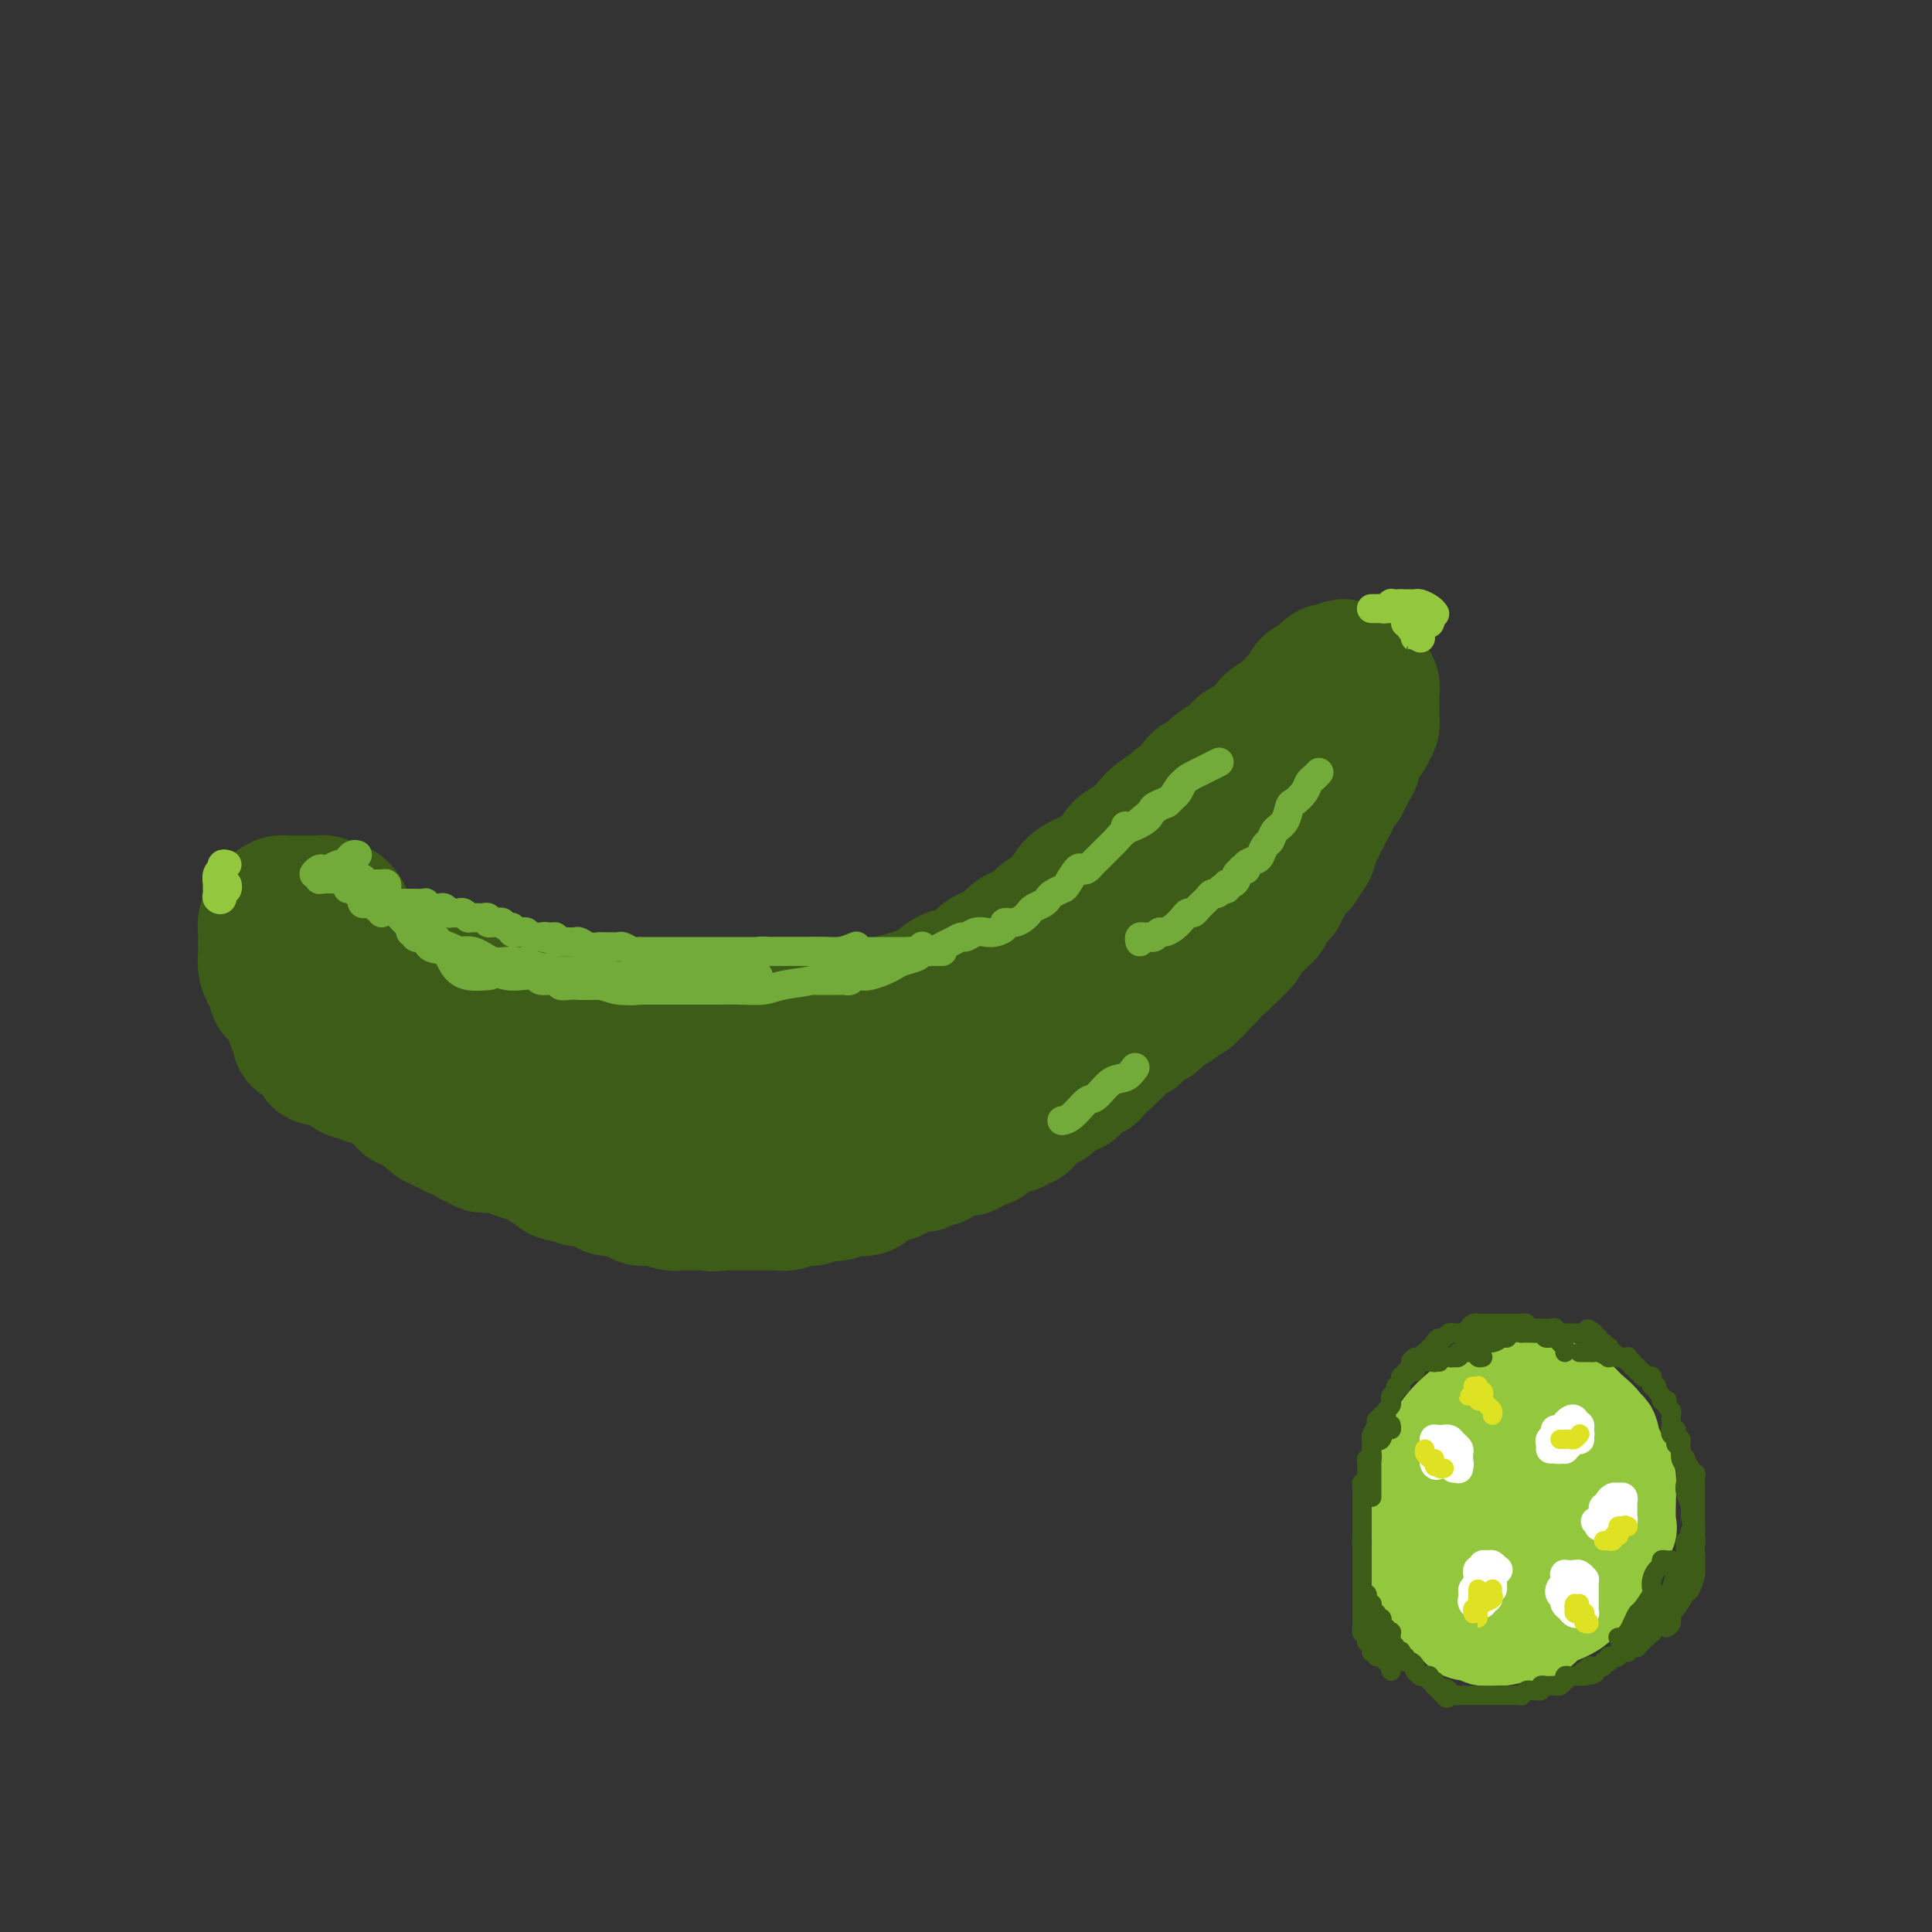 <svg viewBox='0 0 400 400' version='1.1' xmlns='http://www.w3.org/2000/svg' xmlns:xlink='http://www.w3.org/1999/xlink'><rect x="0" y="0" width="400" height="400" fill="#333333" stroke="none"/><g fill='none' stroke='#3D5C18' stroke-width='28' stroke-linecap='round' stroke-linejoin='round'><path d='M69,188c-0.544,0.030 -1.088,0.060 -1,0c0.088,-0.060 0.807,-0.210 1,0c0.193,0.210 -0.141,0.778 0,1c0.141,0.222 0.756,0.096 1,0c0.244,-0.096 0.117,-0.162 0,0c-0.117,0.162 -0.225,0.551 0,1c0.225,0.449 0.782,0.956 1,1c0.218,0.044 0.096,-0.377 0,0c-0.096,0.377 -0.165,1.550 0,2c0.165,0.450 0.565,0.176 1,0c0.435,-0.176 0.904,-0.253 1,0c0.096,0.253 -0.181,0.837 0,1c0.181,0.163 0.821,-0.096 1,0c0.179,0.096 -0.102,0.547 0,1c0.102,0.453 0.588,0.909 1,1c0.412,0.091 0.748,-0.183 1,0c0.252,0.183 0.418,0.821 1,1c0.582,0.179 1.580,-0.102 2,0c0.420,0.102 0.263,0.587 1,1c0.737,0.413 2.369,0.755 3,1c0.631,0.245 0.260,0.394 1,1c0.740,0.606 2.592,1.668 4,2c1.408,0.332 2.371,-0.065 3,0c0.629,0.065 0.923,0.591 2,1c1.077,0.409 2.936,0.702 4,1c1.064,0.298 1.333,0.601 2,1c0.667,0.399 1.733,0.895 3,1c1.267,0.105 2.737,-0.182 4,0c1.263,0.182 2.320,0.832 3,1c0.680,0.168 0.982,-0.147 2,0c1.018,0.147 2.753,0.757 4,1c1.247,0.243 2.006,0.118 3,0c0.994,-0.118 2.224,-0.229 4,0c1.776,0.229 4.099,0.797 6,1c1.901,0.203 3.381,0.040 5,0c1.619,-0.040 3.377,0.042 5,0c1.623,-0.042 3.111,-0.207 5,0c1.889,0.207 4.177,0.787 6,1c1.823,0.213 3.180,0.058 5,0c1.820,-0.058 4.104,-0.019 6,0c1.896,0.019 3.403,0.017 5,0c1.597,-0.017 3.284,-0.049 5,0c1.716,0.049 3.460,0.179 5,0c1.540,-0.179 2.876,-0.668 4,-1c1.124,-0.332 2.037,-0.506 4,-1c1.963,-0.494 4.976,-1.306 7,-2c2.024,-0.694 3.059,-1.269 4,-2c0.941,-0.731 1.788,-1.618 3,-2c1.212,-0.382 2.789,-0.260 4,-1c1.211,-0.740 2.057,-2.343 3,-3c0.943,-0.657 1.985,-0.369 3,-1c1.015,-0.631 2.004,-2.180 3,-3c0.996,-0.820 1.998,-0.910 3,-1'/><path d='M213,193c5.180,-2.938 3.128,-2.782 3,-3c-0.128,-0.218 1.666,-0.811 3,-2c1.334,-1.189 2.208,-2.975 3,-4c0.792,-1.025 1.500,-1.290 3,-2c1.500,-0.710 3.790,-1.867 5,-3c1.210,-1.133 1.341,-2.244 2,-3c0.659,-0.756 1.848,-1.157 3,-2c1.152,-0.843 2.267,-2.126 3,-3c0.733,-0.874 1.085,-1.337 2,-2c0.915,-0.663 2.395,-1.525 3,-2c0.605,-0.475 0.335,-0.564 1,-1c0.665,-0.436 2.265,-1.219 3,-2c0.735,-0.781 0.606,-1.561 1,-2c0.394,-0.439 1.313,-0.537 2,-1c0.687,-0.463 1.143,-1.290 2,-2c0.857,-0.710 2.114,-1.303 3,-2c0.886,-0.697 1.402,-1.500 2,-2c0.598,-0.500 1.277,-0.698 2,-1c0.723,-0.302 1.490,-0.707 2,-1c0.510,-0.293 0.763,-0.474 1,-1c0.237,-0.526 0.459,-1.398 1,-2c0.541,-0.602 1.402,-0.935 2,-1c0.598,-0.065 0.934,0.136 1,0c0.066,-0.136 -0.137,-0.610 0,-1c0.137,-0.390 0.615,-0.696 1,-1c0.385,-0.304 0.677,-0.607 1,-1c0.323,-0.393 0.675,-0.875 1,-1c0.325,-0.125 0.622,0.106 1,0c0.378,-0.106 0.836,-0.550 1,-1c0.164,-0.450 0.033,-0.905 0,-1c-0.033,-0.095 0.032,0.170 0,0c-0.032,-0.170 -0.163,-0.777 0,-1c0.163,-0.223 0.618,-0.064 1,0c0.382,0.064 0.691,0.032 1,0'/><path d='M273,142c9.504,-7.845 3.265,-1.959 1,0c-2.265,1.959 -0.554,-0.010 0,-1c0.554,-0.990 -0.048,-1.001 0,-1c0.048,0.001 0.748,0.015 1,0c0.252,-0.015 0.057,-0.058 0,0c-0.057,0.058 0.023,0.216 0,0c-0.023,-0.216 -0.150,-0.805 0,-1c0.150,-0.195 0.576,0.003 1,0c0.424,-0.003 0.846,-0.207 1,0c0.154,0.207 0.041,0.826 0,1c-0.041,0.174 -0.011,-0.098 0,0c0.011,0.098 0.003,0.565 0,1c-0.003,0.435 -0.001,0.839 0,1c0.001,0.161 0.000,0.081 0,0'/><path d='M71,189c0.089,0.114 0.177,0.228 0,0c-0.177,-0.228 -0.621,-0.797 -1,-1c-0.379,-0.203 -0.694,-0.040 -1,0c-0.306,0.040 -0.603,-0.042 -1,0c-0.397,0.042 -0.894,0.207 -1,0c-0.106,-0.207 0.179,-0.788 0,-1c-0.179,-0.212 -0.821,-0.057 -1,0c-0.179,0.057 0.107,0.015 0,0c-0.107,-0.015 -0.606,-0.004 -1,0c-0.394,0.004 -0.683,0.001 -1,0c-0.317,-0.001 -0.662,-0.000 -1,0c-0.338,0.000 -0.668,-0.001 -1,0c-0.332,0.001 -0.667,0.003 -1,0c-0.333,-0.003 -0.664,-0.011 -1,0c-0.336,0.011 -0.678,0.041 -1,0c-0.322,-0.041 -0.625,-0.151 -1,0c-0.375,0.151 -0.822,0.564 -1,1c-0.178,0.436 -0.086,0.894 0,1c0.086,0.106 0.167,-0.140 0,0c-0.167,0.140 -0.581,0.666 -1,1c-0.419,0.334 -0.844,0.475 -1,1c-0.156,0.525 -0.041,1.435 0,2c0.041,0.565 0.010,0.784 0,1c-0.010,0.216 -0.000,0.429 0,1c0.000,0.571 -0.010,1.500 0,2c0.010,0.500 0.040,0.571 0,1c-0.040,0.429 -0.151,1.214 0,2c0.151,0.786 0.565,1.572 1,2c0.435,0.428 0.890,0.499 1,1c0.110,0.501 -0.124,1.434 0,2c0.124,0.566 0.607,0.767 1,1c0.393,0.233 0.698,0.500 1,1c0.302,0.500 0.602,1.234 1,2c0.398,0.766 0.894,1.563 1,2c0.106,0.437 -0.179,0.512 0,1c0.179,0.488 0.821,1.388 1,2c0.179,0.612 -0.106,0.937 0,1c0.106,0.063 0.602,-0.137 1,0c0.398,0.137 0.698,0.611 1,1c0.302,0.389 0.605,0.693 1,1c0.395,0.307 0.880,0.618 1,1c0.120,0.382 -0.125,0.834 0,1c0.125,0.166 0.621,0.044 1,0c0.379,-0.044 0.640,-0.012 1,0c0.360,0.012 0.817,0.003 1,0c0.183,-0.003 0.091,-0.002 0,0'/><path d='M58,197c-0.423,0.026 -0.847,0.052 -1,0c-0.153,-0.052 -0.037,-0.181 0,0c0.037,0.181 -0.005,0.674 0,1c0.005,0.326 0.058,0.486 0,1c-0.058,0.514 -0.227,1.381 0,2c0.227,0.619 0.848,0.991 1,1c0.152,0.009 -0.167,-0.344 0,0c0.167,0.344 0.819,1.386 1,2c0.181,0.614 -0.109,0.799 0,1c0.109,0.201 0.615,0.416 1,1c0.385,0.584 0.647,1.535 1,2c0.353,0.465 0.798,0.444 1,1c0.202,0.556 0.162,1.690 0,2c-0.162,0.310 -0.446,-0.202 0,0c0.446,0.202 1.622,1.120 2,2c0.378,0.880 -0.040,1.723 0,2c0.040,0.277 0.539,-0.013 1,0c0.461,0.013 0.883,0.328 1,1c0.117,0.672 -0.070,1.701 0,2c0.070,0.299 0.396,-0.131 1,0c0.604,0.131 1.486,0.822 2,1c0.514,0.178 0.661,-0.159 1,0c0.339,0.159 0.869,0.813 1,1c0.131,0.187 -0.137,-0.095 0,0c0.137,0.095 0.681,0.565 1,1c0.319,0.435 0.414,0.834 1,1c0.586,0.166 1.663,0.097 2,0c0.337,-0.097 -0.065,-0.223 0,0c0.065,0.223 0.596,0.796 1,1c0.404,0.204 0.682,0.041 1,0c0.318,-0.041 0.677,0.042 1,0c0.323,-0.042 0.612,-0.207 1,0c0.388,0.207 0.877,0.788 1,1c0.123,0.212 -0.121,0.056 0,0c0.121,-0.056 0.606,-0.012 1,0c0.394,0.012 0.697,-0.007 1,0c0.303,0.007 0.606,0.039 1,0c0.394,-0.039 0.879,-0.150 1,0c0.121,0.150 -0.121,0.561 0,1c0.121,0.439 0.606,0.906 1,1c0.394,0.094 0.697,-0.185 1,0c0.303,0.185 0.606,0.834 1,1c0.394,0.166 0.878,-0.153 1,0c0.122,0.153 -0.117,0.777 0,1c0.117,0.223 0.591,0.046 1,0c0.409,-0.046 0.754,0.039 1,0c0.246,-0.039 0.395,-0.203 1,0c0.605,0.203 1.668,0.771 2,1c0.332,0.229 -0.066,0.118 0,0c0.066,-0.118 0.595,-0.241 1,0c0.405,0.241 0.686,0.848 1,1c0.314,0.152 0.661,-0.151 1,0c0.339,0.151 0.668,0.758 1,1c0.332,0.242 0.666,0.121 1,0'/><path d='M98,231c4.601,1.791 1.604,0.270 1,0c-0.604,-0.270 1.185,0.712 2,1c0.815,0.288 0.656,-0.119 1,0c0.344,0.119 1.191,0.764 2,1c0.809,0.236 1.579,0.063 2,0c0.421,-0.063 0.494,-0.017 1,0c0.506,0.017 1.445,0.005 2,0c0.555,-0.005 0.726,-0.001 1,0c0.274,0.001 0.652,0.000 1,0c0.348,-0.000 0.667,-0.000 1,0c0.333,0.000 0.681,0.000 1,0c0.319,-0.000 0.611,-0.000 1,0c0.389,0.000 0.876,0.000 1,0c0.124,-0.000 -0.117,-0.000 0,0c0.117,0.000 0.590,0.000 1,0c0.410,-0.000 0.758,-0.000 1,0c0.242,0.000 0.380,0.000 1,0c0.620,-0.000 1.723,-0.000 2,0c0.277,0.000 -0.273,0.000 0,0c0.273,-0.000 1.368,-0.001 2,0c0.632,0.001 0.800,0.004 1,0c0.200,-0.004 0.431,-0.015 1,0c0.569,0.015 1.476,0.057 2,0c0.524,-0.057 0.665,-0.211 1,0c0.335,0.211 0.863,0.789 1,1c0.137,0.211 -0.118,0.057 0,0c0.118,-0.057 0.609,-0.015 1,0c0.391,0.015 0.682,0.004 1,0c0.318,-0.004 0.663,-0.001 1,0c0.337,0.001 0.667,0.000 1,0c0.333,0.000 0.667,0.001 1,0c0.333,-0.001 0.663,-0.004 1,0c0.337,0.004 0.682,0.015 1,0c0.318,-0.015 0.609,-0.057 1,0c0.391,0.057 0.882,0.211 1,0c0.118,-0.211 -0.137,-0.789 0,-1c0.137,-0.211 0.667,-0.057 1,0c0.333,0.057 0.469,0.015 1,0c0.531,-0.015 1.455,-0.004 2,0c0.545,0.004 0.709,0.001 1,0c0.291,-0.001 0.707,-0.000 1,0c0.293,0.000 0.463,0.000 1,0c0.537,-0.000 1.440,-0.000 2,0c0.560,0.000 0.776,0.000 1,0c0.224,-0.000 0.455,-0.000 1,0c0.545,0.000 1.403,-0.000 2,0c0.597,0.000 0.933,0.000 1,0c0.067,-0.000 -0.136,-0.000 0,0c0.136,0.000 0.610,0.000 1,0c0.390,-0.000 0.695,-0.000 1,0c0.305,0.000 0.610,0.001 1,0c0.390,-0.001 0.864,-0.004 1,0c0.136,0.004 -0.065,0.016 0,0c0.065,-0.016 0.398,-0.061 1,0c0.602,0.061 1.475,0.226 2,0c0.525,-0.226 0.704,-0.845 1,-1c0.296,-0.155 0.709,0.155 1,0c0.291,-0.155 0.459,-0.773 1,-1c0.541,-0.227 1.453,-0.061 2,0c0.547,0.061 0.728,0.017 1,0c0.272,-0.017 0.636,-0.009 1,0'/><path d='M165,231c5.752,-0.464 2.133,-0.124 1,0c-1.133,0.124 0.221,0.033 1,0c0.779,-0.033 0.982,-0.009 1,0c0.018,0.009 -0.150,0.002 0,0c0.150,-0.002 0.618,-0.001 1,0c0.382,0.001 0.676,0.000 1,0c0.324,-0.000 0.676,-0.000 1,0c0.324,0.000 0.620,0.000 1,0c0.380,-0.000 0.843,-0.000 1,0c0.157,0.000 0.010,0.001 0,0c-0.010,-0.001 0.119,-0.004 1,0c0.881,0.004 2.513,0.015 3,0c0.487,-0.015 -0.172,-0.056 0,0c0.172,0.056 1.173,0.207 2,0c0.827,-0.207 1.478,-0.774 2,-1c0.522,-0.226 0.914,-0.112 1,0c0.086,0.112 -0.136,0.222 0,0c0.136,-0.222 0.629,-0.777 1,-1c0.371,-0.223 0.620,-0.112 1,0c0.380,0.112 0.889,0.227 1,0c0.111,-0.227 -0.178,-0.797 0,-1c0.178,-0.203 0.821,-0.039 1,0c0.179,0.039 -0.107,-0.046 0,0c0.107,0.046 0.606,0.223 1,0c0.394,-0.223 0.682,-0.847 1,-1c0.318,-0.153 0.666,0.166 1,0c0.334,-0.166 0.654,-0.815 1,-1c0.346,-0.185 0.719,0.095 1,0c0.281,-0.095 0.471,-0.565 1,-1c0.529,-0.435 1.398,-0.834 2,-1c0.602,-0.166 0.938,-0.100 1,0c0.062,0.100 -0.151,0.233 0,0c0.151,-0.233 0.666,-0.832 1,-1c0.334,-0.168 0.489,0.096 1,0c0.511,-0.096 1.380,-0.551 2,-1c0.620,-0.449 0.993,-0.891 1,-1c0.007,-0.109 -0.350,0.115 0,0c0.350,-0.115 1.407,-0.571 2,-1c0.593,-0.429 0.723,-0.832 1,-1c0.277,-0.168 0.701,-0.100 1,0c0.299,0.100 0.472,0.233 1,0c0.528,-0.233 1.412,-0.832 2,-1c0.588,-0.168 0.879,0.095 1,0c0.121,-0.095 0.073,-0.546 0,-1c-0.073,-0.454 -0.169,-0.909 0,-1c0.169,-0.091 0.605,0.181 1,0c0.395,-0.181 0.749,-0.817 1,-1c0.251,-0.183 0.399,0.087 1,0c0.601,-0.087 1.653,-0.531 2,-1c0.347,-0.469 -0.013,-0.962 0,-1c0.013,-0.038 0.399,0.378 1,0c0.601,-0.378 1.418,-1.551 2,-2c0.582,-0.449 0.931,-0.176 1,0c0.069,0.176 -0.140,0.253 0,0c0.140,-0.253 0.629,-0.838 1,-1c0.371,-0.162 0.624,0.097 1,0c0.376,-0.097 0.874,-0.552 1,-1c0.126,-0.448 -0.120,-0.890 0,-1c0.120,-0.110 0.606,0.111 1,0c0.394,-0.111 0.697,-0.556 1,-1'/><path d='M222,207c5.361,-3.472 1.264,-1.651 0,-1c-1.264,0.651 0.306,0.133 1,0c0.694,-0.133 0.514,0.118 1,0c0.486,-0.118 1.639,-0.605 2,-1c0.361,-0.395 -0.071,-0.698 0,-1c0.071,-0.302 0.646,-0.602 1,-1c0.354,-0.398 0.486,-0.894 1,-1c0.514,-0.106 1.409,0.179 2,0c0.591,-0.179 0.880,-0.821 1,-1c0.120,-0.179 0.073,0.106 0,0c-0.073,-0.106 -0.173,-0.602 0,-1c0.173,-0.398 0.619,-0.697 1,-1c0.381,-0.303 0.697,-0.609 1,-1c0.303,-0.391 0.592,-0.865 1,-1c0.408,-0.135 0.935,0.070 1,0c0.065,-0.070 -0.332,-0.414 0,-1c0.332,-0.586 1.395,-1.412 2,-2c0.605,-0.588 0.754,-0.936 1,-1c0.246,-0.064 0.591,0.155 1,0c0.409,-0.155 0.883,-0.686 1,-1c0.117,-0.314 -0.123,-0.413 0,-1c0.123,-0.587 0.610,-1.663 1,-2c0.390,-0.337 0.682,0.064 1,0c0.318,-0.064 0.662,-0.595 1,-1c0.338,-0.405 0.669,-0.686 1,-1c0.331,-0.314 0.662,-0.663 1,-1c0.338,-0.337 0.683,-0.664 1,-1c0.317,-0.336 0.606,-0.681 1,-1c0.394,-0.319 0.894,-0.611 1,-1c0.106,-0.389 -0.180,-0.875 0,-1c0.180,-0.125 0.827,0.111 1,0c0.173,-0.111 -0.126,-0.568 0,-1c0.126,-0.432 0.678,-0.838 1,-1c0.322,-0.162 0.415,-0.082 1,0c0.585,0.082 1.662,0.164 2,0c0.338,-0.164 -0.064,-0.573 0,-1c0.064,-0.427 0.594,-0.870 1,-1c0.406,-0.130 0.687,0.053 1,0c0.313,-0.053 0.657,-0.343 1,-1c0.343,-0.657 0.683,-1.681 1,-2c0.317,-0.319 0.609,0.069 1,0c0.391,-0.069 0.879,-0.593 1,-1c0.121,-0.407 -0.126,-0.697 0,-1c0.126,-0.303 0.626,-0.620 1,-1c0.374,-0.380 0.621,-0.823 1,-1c0.379,-0.177 0.889,-0.089 1,0c0.111,0.089 -0.178,0.178 0,0c0.178,-0.178 0.822,-0.622 1,-1c0.178,-0.378 -0.110,-0.689 0,-1c0.110,-0.311 0.617,-0.622 1,-1c0.383,-0.378 0.641,-0.822 1,-1c0.359,-0.178 0.817,-0.089 1,0c0.183,0.089 0.090,0.177 0,0c-0.090,-0.177 -0.178,-0.621 0,-1c0.178,-0.379 0.621,-0.694 1,-1c0.379,-0.306 0.694,-0.604 1,-1c0.306,-0.396 0.604,-0.891 1,-1c0.396,-0.109 0.890,0.167 1,0c0.110,-0.167 -0.163,-0.776 0,-1c0.163,-0.224 0.761,-0.064 1,0c0.239,0.064 0.120,0.032 0,0'/><path d='M271,162c7.515,-6.914 1.802,-1.699 0,0c-1.802,1.699 0.305,-0.120 1,-1c0.695,-0.880 -0.024,-0.823 0,-1c0.024,-0.177 0.790,-0.587 1,-1c0.210,-0.413 -0.136,-0.828 0,-1c0.136,-0.172 0.754,-0.102 1,0c0.246,0.102 0.118,0.234 0,0c-0.118,-0.234 -0.228,-0.836 0,-1c0.228,-0.164 0.793,0.110 1,0c0.207,-0.110 0.054,-0.604 0,-1c-0.054,-0.396 -0.011,-0.694 0,-1c0.011,-0.306 -0.011,-0.621 0,-1c0.011,-0.379 0.056,-0.822 0,-1c-0.056,-0.178 -0.212,-0.090 0,0c0.212,0.090 0.793,0.183 1,0c0.207,-0.183 0.041,-0.642 0,-1c-0.041,-0.358 0.042,-0.617 0,-1c-0.042,-0.383 -0.208,-0.891 0,-1c0.208,-0.109 0.792,0.182 1,0c0.208,-0.182 0.042,-0.836 0,-1c-0.042,-0.164 0.040,0.162 0,0c-0.040,-0.162 -0.203,-0.813 0,-1c0.203,-0.187 0.772,0.089 1,0c0.228,-0.089 0.114,-0.545 0,-1c-0.114,-0.455 -0.227,-0.910 0,-1c0.227,-0.090 0.793,0.186 1,0c0.207,-0.186 0.056,-0.833 0,-1c-0.056,-0.167 -0.015,0.147 0,0c0.015,-0.147 0.004,-0.756 0,-1c-0.004,-0.244 -0.002,-0.122 0,0'/><path d='M277,142c0.025,-0.309 0.049,-0.619 0,-1c-0.049,-0.381 -0.172,-0.834 0,-1c0.172,-0.166 0.637,-0.044 1,0c0.363,0.044 0.622,0.012 1,0c0.378,-0.012 0.876,-0.004 1,0c0.124,0.004 -0.125,0.004 0,0c0.125,-0.004 0.626,-0.012 1,0c0.374,0.012 0.622,0.045 1,0c0.378,-0.045 0.886,-0.167 1,0c0.114,0.167 -0.166,0.623 0,1c0.166,0.377 0.776,0.675 1,1c0.224,0.325 0.060,0.679 0,1c-0.060,0.321 -0.016,0.611 0,1c0.016,0.389 0.004,0.877 0,1c-0.004,0.123 -0.001,-0.121 0,0c0.001,0.121 0.000,0.606 0,1c-0.000,0.394 0.001,0.698 0,1c-0.001,0.302 -0.004,0.602 0,1c0.004,0.398 0.015,0.894 0,1c-0.015,0.106 -0.056,-0.178 0,0c0.056,0.178 0.207,0.817 0,1c-0.207,0.183 -0.774,-0.091 -1,0c-0.226,0.091 -0.112,0.546 0,1c0.112,0.454 0.224,0.908 0,1c-0.224,0.092 -0.782,-0.179 -1,0c-0.218,0.179 -0.097,0.807 0,1c0.097,0.193 0.169,-0.049 0,0c-0.169,0.049 -0.580,0.391 -1,1c-0.420,0.609 -0.849,1.487 -1,2c-0.151,0.513 -0.025,0.662 0,1c0.025,0.338 -0.050,0.864 0,1c0.050,0.136 0.224,-0.117 0,0c-0.224,0.117 -0.847,0.604 -1,1c-0.153,0.396 0.165,0.702 0,1c-0.165,0.298 -0.814,0.589 -1,1c-0.186,0.411 0.090,0.941 0,1c-0.090,0.059 -0.546,-0.351 -1,0c-0.454,0.351 -0.905,1.465 -1,2c-0.095,0.535 0.167,0.490 0,1c-0.167,0.510 -0.762,1.574 -1,2c-0.238,0.426 -0.119,0.213 0,0'/><path d='M275,167c-1.636,3.118 -1.227,1.413 -1,1c0.227,-0.413 0.272,0.465 0,1c-0.272,0.535 -0.861,0.725 -1,1c-0.139,0.275 0.173,0.633 0,1c-0.173,0.367 -0.830,0.743 -1,1c-0.170,0.257 0.148,0.396 0,1c-0.148,0.604 -0.760,1.672 -1,2c-0.240,0.328 -0.107,-0.085 0,0c0.107,0.085 0.187,0.668 0,1c-0.187,0.332 -0.641,0.414 -1,1c-0.359,0.586 -0.622,1.677 -1,2c-0.378,0.323 -0.872,-0.121 -1,0c-0.128,0.121 0.110,0.806 0,1c-0.110,0.194 -0.569,-0.103 -1,0c-0.431,0.103 -0.833,0.606 -1,1c-0.167,0.394 -0.100,0.678 0,1c0.100,0.322 0.234,0.680 0,1c-0.234,0.320 -0.837,0.601 -1,1c-0.163,0.399 0.115,0.916 0,1c-0.115,0.084 -0.623,-0.266 -1,0c-0.377,0.266 -0.622,1.146 -1,2c-0.378,0.854 -0.889,1.682 -1,2c-0.111,0.318 0.177,0.127 0,0c-0.177,-0.127 -0.821,-0.189 -1,0c-0.179,0.189 0.106,0.628 0,1c-0.106,0.372 -0.602,0.677 -1,1c-0.398,0.323 -0.698,0.663 -1,1c-0.302,0.337 -0.606,0.669 -1,1c-0.394,0.331 -0.879,0.661 -1,1c-0.121,0.339 0.122,0.687 0,1c-0.122,0.313 -0.610,0.591 -1,1c-0.390,0.409 -0.682,0.950 -1,1c-0.318,0.050 -0.664,-0.390 -1,0c-0.336,0.390 -0.664,1.611 -1,2c-0.336,0.389 -0.681,-0.055 -1,0c-0.319,0.055 -0.611,0.607 -1,1c-0.389,0.393 -0.875,0.626 -1,1c-0.125,0.374 0.111,0.888 0,1c-0.111,0.112 -0.569,-0.177 -1,0c-0.431,0.177 -0.837,0.822 -1,1c-0.163,0.178 -0.085,-0.110 0,0c0.085,0.110 0.177,0.617 0,1c-0.177,0.383 -0.622,0.643 -1,1c-0.378,0.357 -0.689,0.813 -1,1c-0.311,0.187 -0.622,0.107 -1,0c-0.378,-0.107 -0.822,-0.240 -1,0c-0.178,0.240 -0.089,0.853 0,1c0.089,0.147 0.177,-0.172 0,0c-0.177,0.172 -0.621,0.835 -1,1c-0.379,0.165 -0.694,-0.167 -1,0c-0.306,0.167 -0.603,0.833 -1,1c-0.397,0.167 -0.894,-0.165 -1,0c-0.106,0.165 0.179,0.828 0,1c-0.179,0.172 -0.821,-0.147 -1,0c-0.179,0.147 0.107,0.761 0,1c-0.107,0.239 -0.606,0.103 -1,0c-0.394,-0.103 -0.684,-0.172 -1,0c-0.316,0.172 -0.658,0.586 -1,1'/><path d='M236,212c-3.163,2.276 -1.569,0.465 -1,0c0.569,-0.465 0.115,0.415 0,1c-0.115,0.585 0.110,0.874 0,1c-0.110,0.126 -0.555,0.089 -1,0c-0.445,-0.089 -0.889,-0.231 -1,0c-0.111,0.231 0.111,0.835 0,1c-0.111,0.165 -0.555,-0.110 -1,0c-0.445,0.110 -0.893,0.604 -1,1c-0.107,0.396 0.125,0.693 0,1c-0.125,0.307 -0.607,0.622 -1,1c-0.393,0.378 -0.698,0.819 -1,1c-0.302,0.181 -0.603,0.104 -1,0c-0.397,-0.104 -0.890,-0.234 -1,0c-0.110,0.234 0.164,0.832 0,1c-0.164,0.168 -0.765,-0.095 -1,0c-0.235,0.095 -0.106,0.546 0,1c0.106,0.454 0.187,0.910 0,1c-0.187,0.090 -0.642,-0.186 -1,0c-0.358,0.186 -0.618,0.835 -1,1c-0.382,0.165 -0.887,-0.153 -1,0c-0.113,0.153 0.167,0.777 0,1c-0.167,0.223 -0.780,0.045 -1,0c-0.220,-0.045 -0.048,0.045 0,0c0.048,-0.045 -0.029,-0.223 0,0c0.029,0.223 0.163,0.848 0,1c-0.163,0.152 -0.622,-0.171 -1,0c-0.378,0.171 -0.676,0.834 -1,1c-0.324,0.166 -0.674,-0.166 -1,0c-0.326,0.166 -0.627,0.829 -1,1c-0.373,0.171 -0.817,-0.150 -1,0c-0.183,0.150 -0.104,0.772 0,1c0.104,0.228 0.234,0.064 0,0c-0.234,-0.064 -0.832,-0.027 -1,0c-0.168,0.027 0.095,0.045 0,0c-0.095,-0.045 -0.546,-0.152 -1,0c-0.454,0.152 -0.910,0.561 -1,1c-0.090,0.439 0.187,0.906 0,1c-0.187,0.094 -0.837,-0.185 -1,0c-0.163,0.185 0.163,0.833 0,1c-0.163,0.167 -0.813,-0.148 -1,0c-0.187,0.148 0.091,0.757 0,1c-0.091,0.243 -0.550,0.118 -1,0c-0.450,-0.118 -0.890,-0.229 -1,0c-0.110,0.229 0.111,0.797 0,1c-0.111,0.203 -0.555,0.039 -1,0c-0.445,-0.039 -0.893,0.046 -1,0c-0.107,-0.046 0.125,-0.222 0,0c-0.125,0.222 -0.608,0.843 -1,1c-0.392,0.157 -0.693,-0.150 -1,0c-0.307,0.150 -0.621,0.759 -1,1c-0.379,0.241 -0.823,0.116 -1,0c-0.177,-0.116 -0.086,-0.224 0,0c0.086,0.224 0.167,0.778 0,1c-0.167,0.222 -0.584,0.111 -1,0'/><path d='M203,236c-5.287,3.652 -2.004,0.782 -1,0c1.004,-0.782 -0.270,0.523 -1,1c-0.730,0.477 -0.917,0.127 -1,0c-0.083,-0.127 -0.064,-0.030 0,0c0.064,0.030 0.172,-0.007 0,0c-0.172,0.007 -0.624,0.059 -1,0c-0.376,-0.059 -0.674,-0.227 -1,0c-0.326,0.227 -0.678,0.849 -1,1c-0.322,0.151 -0.615,-0.171 -1,0c-0.385,0.171 -0.864,0.834 -1,1c-0.136,0.166 0.069,-0.166 0,0c-0.069,0.166 -0.414,0.829 -1,1c-0.586,0.171 -1.414,-0.150 -2,0c-0.586,0.150 -0.929,0.771 -1,1c-0.071,0.229 0.131,0.065 0,0c-0.131,-0.065 -0.594,-0.031 -1,0c-0.406,0.031 -0.754,0.060 -1,0c-0.246,-0.060 -0.391,-0.208 -1,0c-0.609,0.208 -1.683,0.774 -2,1c-0.317,0.226 0.123,0.113 0,0c-0.123,-0.113 -0.807,-0.228 -1,0c-0.193,0.228 0.107,0.797 0,1c-0.107,0.203 -0.620,0.040 -1,0c-0.380,-0.040 -0.627,0.045 -1,0c-0.373,-0.045 -0.874,-0.218 -1,0c-0.126,0.218 0.121,0.829 0,1c-0.121,0.171 -0.610,-0.098 -1,0c-0.390,0.098 -0.681,0.562 -1,1c-0.319,0.438 -0.666,0.848 -1,1c-0.334,0.152 -0.654,0.044 -1,0c-0.346,-0.044 -0.719,-0.026 -1,0c-0.281,0.026 -0.471,0.059 -1,0c-0.529,-0.059 -1.398,-0.212 -2,0c-0.602,0.212 -0.939,0.788 -1,1c-0.061,0.212 0.152,0.061 0,0c-0.152,-0.061 -0.670,-0.030 -1,0c-0.330,0.030 -0.473,0.061 -1,0c-0.527,-0.061 -1.437,-0.212 -2,0c-0.563,0.212 -0.777,0.788 -1,1c-0.223,0.212 -0.454,0.061 -1,0c-0.546,-0.061 -1.407,-0.030 -2,0c-0.593,0.030 -0.919,0.061 -1,0c-0.081,-0.061 0.084,-0.212 0,0c-0.084,0.212 -0.417,0.789 -1,1c-0.583,0.211 -1.417,0.057 -2,0c-0.583,-0.057 -0.916,-0.015 -1,0c-0.084,0.015 0.079,0.004 0,0c-0.079,-0.004 -0.401,-0.001 -1,0c-0.599,0.001 -1.474,0.000 -2,0c-0.526,-0.000 -0.704,-0.000 -1,0c-0.296,0.000 -0.709,0.000 -1,0c-0.291,-0.000 -0.459,-0.000 -1,0c-0.541,0.000 -1.453,0.000 -2,0c-0.547,-0.000 -0.728,-0.000 -1,0c-0.272,0.000 -0.636,0.000 -1,0'/><path d='M150,249c-4.299,0.464 -1.548,0.124 -1,0c0.548,-0.124 -1.109,-0.033 -2,0c-0.891,0.033 -1.016,0.009 -1,0c0.016,-0.009 0.173,-0.002 0,0c-0.173,0.002 -0.677,0.000 -1,0c-0.323,-0.000 -0.467,0.001 -1,0c-0.533,-0.001 -1.457,-0.004 -2,0c-0.543,0.004 -0.705,0.015 -1,0c-0.295,-0.015 -0.723,-0.057 -1,0c-0.277,0.057 -0.403,0.211 -1,0c-0.597,-0.211 -1.665,-0.789 -2,-1c-0.335,-0.211 0.064,-0.057 0,0c-0.064,0.057 -0.591,0.016 -1,0c-0.409,-0.016 -0.701,-0.008 -1,0c-0.299,0.008 -0.604,0.017 -1,0c-0.396,-0.017 -0.883,-0.061 -1,0c-0.117,0.061 0.136,0.227 0,0c-0.136,-0.227 -0.663,-0.845 -1,-1c-0.337,-0.155 -0.486,0.154 -1,0c-0.514,-0.154 -1.395,-0.772 -2,-1c-0.605,-0.228 -0.936,-0.065 -1,0c-0.064,0.065 0.137,0.033 0,0c-0.137,-0.033 -0.613,-0.065 -1,0c-0.387,0.065 -0.685,0.228 -1,0c-0.315,-0.228 -0.649,-0.846 -1,-1c-0.351,-0.154 -0.720,0.156 -1,0c-0.280,-0.156 -0.470,-0.778 -1,-1c-0.530,-0.222 -1.399,-0.045 -2,0c-0.601,0.045 -0.935,-0.041 -1,0c-0.065,0.041 0.137,0.208 0,0c-0.137,-0.208 -0.615,-0.790 -1,-1c-0.385,-0.210 -0.677,-0.046 -1,0c-0.323,0.046 -0.678,-0.026 -1,0c-0.322,0.026 -0.611,0.151 -1,0c-0.389,-0.151 -0.878,-0.579 -1,-1c-0.122,-0.421 0.122,-0.835 0,-1c-0.122,-0.165 -0.612,-0.082 -1,0c-0.388,0.082 -0.676,0.161 -1,0c-0.324,-0.161 -0.684,-0.564 -1,-1c-0.316,-0.436 -0.589,-0.905 -1,-1c-0.411,-0.095 -0.960,0.185 -2,0c-1.040,-0.185 -2.570,-0.834 -3,-1c-0.430,-0.166 0.240,0.152 0,0c-0.240,-0.152 -1.389,-0.773 -2,-1c-0.611,-0.227 -0.685,-0.061 -1,0c-0.315,0.061 -0.872,0.017 -1,0c-0.128,-0.017 0.173,-0.009 0,0c-0.173,0.009 -0.820,0.017 -1,0c-0.180,-0.017 0.106,-0.060 0,0c-0.106,0.060 -0.606,0.222 -1,0c-0.394,-0.222 -0.683,-0.829 -1,-1c-0.317,-0.171 -0.662,0.094 -1,0c-0.338,-0.094 -0.669,-0.547 -1,-1'/><path d='M97,235c-5.676,-1.952 -1.367,-0.331 0,0c1.367,0.331 -0.208,-0.629 -1,-1c-0.792,-0.371 -0.800,-0.152 -1,0c-0.200,0.152 -0.593,0.238 -1,0c-0.407,-0.238 -0.830,-0.800 -1,-1c-0.170,-0.200 -0.088,-0.038 0,0c0.088,0.038 0.182,-0.046 0,0c-0.182,0.046 -0.640,0.223 -1,0c-0.360,-0.223 -0.622,-0.847 -1,-1c-0.378,-0.153 -0.871,0.165 -1,0c-0.129,-0.165 0.105,-0.814 0,-1c-0.105,-0.186 -0.549,0.090 -1,0c-0.451,-0.090 -0.908,-0.546 -1,-1c-0.092,-0.454 0.183,-0.907 0,-1c-0.183,-0.093 -0.823,0.172 -1,0c-0.177,-0.172 0.110,-0.782 0,-1c-0.110,-0.218 -0.618,-0.043 -1,0c-0.382,0.043 -0.637,-0.044 -1,0c-0.363,0.044 -0.833,0.219 -1,0c-0.167,-0.219 -0.030,-0.833 0,-1c0.030,-0.167 -0.049,0.113 0,0c0.049,-0.113 0.224,-0.619 0,-1c-0.224,-0.381 -0.847,-0.637 -1,-1c-0.153,-0.363 0.165,-0.832 0,-1c-0.165,-0.168 -0.814,-0.034 -1,0c-0.186,0.034 0.090,-0.032 0,0c-0.090,0.032 -0.545,0.162 -1,0c-0.455,-0.162 -0.909,-0.617 -1,-1c-0.091,-0.383 0.182,-0.695 0,-1c-0.182,-0.305 -0.820,-0.604 -1,-1c-0.180,-0.396 0.096,-0.890 0,-1c-0.096,-0.110 -0.564,0.163 -1,0c-0.436,-0.163 -0.839,-0.761 -1,-1c-0.161,-0.239 -0.081,-0.120 0,0'/><path d='M77,219c-3.333,-2.489 -1.667,-0.711 -1,0c0.667,0.711 0.333,0.356 0,0'/></g>
<g fill='none' stroke='#73AB3A' stroke-width='6' stroke-linecap='round' stroke-linejoin='round'><path d='M74,177c-0.335,-0.081 -0.671,-0.162 -1,0c-0.329,0.162 -0.652,0.565 -1,1c-0.348,0.435 -0.723,0.900 -1,1c-0.277,0.100 -0.457,-0.165 -1,0c-0.543,0.165 -1.448,0.761 -2,1c-0.552,0.239 -0.751,0.120 -1,0c-0.249,-0.120 -0.548,-0.242 -1,0c-0.452,0.242 -1.057,0.850 -1,1c0.057,0.150 0.775,-0.156 1,0c0.225,0.156 -0.041,0.774 0,1c0.041,0.226 0.391,0.061 1,0c0.609,-0.061 1.476,-0.016 2,0c0.524,0.016 0.704,0.005 1,0c0.296,-0.005 0.706,-0.002 1,0c0.294,0.002 0.470,0.005 1,0c0.530,-0.005 1.414,-0.016 2,0c0.586,0.016 0.875,0.061 1,0c0.125,-0.061 0.086,-0.228 0,0c-0.086,0.228 -0.218,0.850 0,1c0.218,0.150 0.787,-0.171 1,0c0.213,0.171 0.071,0.834 0,1c-0.071,0.166 -0.071,-0.167 0,0c0.071,0.167 0.214,0.833 0,1c-0.214,0.167 -0.787,-0.165 -1,0c-0.213,0.165 -0.068,0.829 0,1c0.068,0.171 0.059,-0.150 0,0c-0.059,0.150 -0.170,0.771 0,1c0.170,0.229 0.619,0.065 1,0c0.381,-0.065 0.694,-0.032 1,0c0.306,0.032 0.603,0.061 1,0c0.397,-0.061 0.892,-0.212 1,0c0.108,0.212 -0.170,0.789 0,1c0.170,0.211 0.789,0.057 1,0c0.211,-0.057 0.015,-0.018 0,0c-0.015,0.018 0.151,0.016 0,0c-0.151,-0.016 -0.618,-0.047 -1,0c-0.382,0.047 -0.680,0.171 -1,0c-0.320,-0.171 -0.663,-0.638 -1,-1c-0.337,-0.362 -0.668,-0.619 -1,-1c-0.332,-0.381 -0.664,-0.887 -1,-1c-0.336,-0.113 -0.676,0.166 -1,0c-0.324,-0.166 -0.633,-0.776 -1,-1c-0.367,-0.224 -0.791,-0.060 -1,0c-0.209,0.060 -0.203,0.017 0,0c0.203,-0.017 0.601,-0.009 1,0'/><path d='M73,184c-0.598,-0.450 0.406,-0.075 1,0c0.594,0.075 0.778,-0.149 1,0c0.222,0.149 0.481,0.673 1,1c0.519,0.327 1.297,0.458 2,1c0.703,0.542 1.332,1.496 2,2c0.668,0.504 1.374,0.559 2,1c0.626,0.441 1.173,1.269 2,2c0.827,0.731 1.934,1.366 3,2c1.066,0.634 2.092,1.266 3,2c0.908,0.734 1.697,1.570 3,2c1.303,0.430 3.120,0.455 4,1c0.880,0.545 0.824,1.610 1,2c0.176,0.390 0.586,0.105 1,0c0.414,-0.105 0.833,-0.030 1,0c0.167,0.030 0.084,0.015 0,0'/><path d='M77,183c0.339,-0.007 0.678,-0.014 1,0c0.322,0.014 0.625,0.049 1,0c0.375,-0.049 0.820,-0.181 1,0c0.180,0.181 0.094,0.676 0,1c-0.094,0.324 -0.195,0.476 0,1c0.195,0.524 0.685,1.419 1,2c0.315,0.581 0.453,0.846 1,1c0.547,0.154 1.501,0.196 2,1c0.499,0.804 0.542,2.368 1,3c0.458,0.632 1.331,0.331 2,1c0.669,0.669 1.133,2.309 2,3c0.867,0.691 2.139,0.434 3,1c0.861,0.566 1.313,1.956 2,3c0.687,1.044 1.608,1.743 3,2c1.392,0.257 3.255,0.074 4,0c0.745,-0.074 0.373,-0.037 0,0'/><path d='M79,189c0.447,-0.423 0.894,-0.846 1,-1c0.106,-0.154 -0.130,-0.037 0,0c0.130,0.037 0.627,-0.004 1,0c0.373,0.004 0.622,0.053 1,0c0.378,-0.053 0.885,-0.208 1,0c0.115,0.208 -0.163,0.780 0,1c0.163,0.220 0.768,0.088 1,0c0.232,-0.088 0.093,-0.130 0,0c-0.093,0.130 -0.138,0.434 0,1c0.138,0.566 0.460,1.394 1,2c0.540,0.606 1.299,0.988 2,1c0.701,0.012 1.342,-0.348 2,0c0.658,0.348 1.331,1.403 2,2c0.669,0.597 1.335,0.737 2,1c0.665,0.263 1.328,0.647 2,1c0.672,0.353 1.352,0.673 2,1c0.648,0.327 1.264,0.662 2,1c0.736,0.338 1.592,0.678 2,1c0.408,0.322 0.369,0.626 1,1c0.631,0.374 1.931,0.817 3,1c1.069,0.183 1.907,0.105 3,0c1.093,-0.105 2.442,-0.238 3,0c0.558,0.238 0.323,0.848 1,1c0.677,0.152 2.264,-0.156 3,0c0.736,0.156 0.621,0.774 1,1c0.379,0.226 1.253,0.061 2,0c0.747,-0.061 1.368,-0.017 2,0c0.632,0.017 1.275,0.008 2,0c0.725,-0.008 1.531,-0.016 2,0c0.469,0.016 0.602,0.057 1,0c0.398,-0.057 1.061,-0.211 2,0c0.939,0.211 2.154,0.789 3,1c0.846,0.211 1.323,0.057 2,0c0.677,-0.057 1.554,-0.015 2,0c0.446,0.015 0.460,0.004 1,0c0.540,-0.004 1.607,-0.001 2,0c0.393,0.001 0.112,0.000 0,0c-0.112,-0.000 -0.056,-0.000 0,0'/><path d='M85,193c0.444,-0.114 0.888,-0.227 1,0c0.112,0.227 -0.108,0.796 0,1c0.108,0.204 0.543,0.043 1,0c0.457,-0.043 0.936,0.031 1,0c0.064,-0.031 -0.286,-0.168 0,0c0.286,0.168 1.209,0.641 2,1c0.791,0.359 1.449,0.603 2,1c0.551,0.397 0.996,0.946 2,1c1.004,0.054 2.568,-0.388 4,0c1.432,0.388 2.734,1.606 4,2c1.266,0.394 2.498,-0.034 4,0c1.502,0.034 3.275,0.531 5,1c1.725,0.469 3.401,0.910 5,1c1.599,0.090 3.120,-0.172 5,0c1.880,0.172 4.121,0.778 6,1c1.879,0.222 3.398,0.059 5,0c1.602,-0.059 3.286,-0.016 5,0c1.714,0.016 3.457,0.004 5,0c1.543,-0.004 2.886,-0.001 4,0c1.114,0.001 2.000,0.000 3,0c1.000,-0.000 2.114,-0.000 3,0c0.886,0.000 1.544,0.000 2,0c0.456,-0.000 0.710,-0.000 1,0c0.290,0.000 0.617,0.000 1,0c0.383,-0.000 0.824,-0.000 1,0c0.176,0.000 0.088,0.000 0,0'/><path d='M113,202c0.248,-0.122 0.495,-0.244 1,0c0.505,0.244 1.267,0.854 2,1c0.733,0.146 1.438,-0.171 2,0c0.562,0.171 0.981,0.830 2,1c1.019,0.170 2.637,-0.151 4,0c1.363,0.151 2.471,0.772 4,1c1.529,0.228 3.478,0.061 5,0c1.522,-0.061 2.616,-0.015 4,0c1.384,0.015 3.056,0.001 5,0c1.944,-0.001 4.158,0.011 6,0c1.842,-0.011 3.311,-0.045 5,0c1.689,0.045 3.597,0.171 5,0c1.403,-0.171 2.299,-0.637 4,-1c1.701,-0.363 4.207,-0.622 6,-1c1.793,-0.378 2.874,-0.875 4,-1c1.126,-0.125 2.298,0.121 3,0c0.702,-0.121 0.935,-0.611 2,-1c1.065,-0.389 2.962,-0.678 4,-1c1.038,-0.322 1.217,-0.679 2,-1c0.783,-0.321 2.171,-0.608 3,-1c0.829,-0.392 1.098,-0.889 2,-1c0.902,-0.111 2.435,0.162 3,0c0.565,-0.162 0.161,-0.761 0,-1c-0.161,-0.239 -0.081,-0.120 0,0'/><path d='M169,203c0.331,-0.000 0.662,-0.000 1,0c0.338,0.000 0.682,0.000 1,0c0.318,-0.000 0.610,-0.000 1,0c0.390,0.000 0.878,0.001 1,0c0.122,-0.001 -0.122,-0.004 0,0c0.122,0.004 0.609,0.015 1,0c0.391,-0.015 0.684,-0.056 1,0c0.316,0.056 0.655,0.208 1,0c0.345,-0.208 0.698,-0.777 1,-1c0.302,-0.223 0.555,-0.101 1,0c0.445,0.101 1.083,0.182 2,0c0.917,-0.182 2.115,-0.627 3,-1c0.885,-0.373 1.459,-0.673 2,-1c0.541,-0.327 1.051,-0.679 2,-1c0.949,-0.321 2.337,-0.611 3,-1c0.663,-0.389 0.601,-0.879 1,-1c0.399,-0.121 1.258,0.126 2,0c0.742,-0.126 1.368,-0.626 2,-1c0.632,-0.374 1.272,-0.622 2,-1c0.728,-0.378 1.545,-0.885 2,-1c0.455,-0.115 0.546,0.163 1,0c0.454,-0.163 1.269,-0.766 2,-1c0.731,-0.234 1.379,-0.101 2,0c0.621,0.101 1.217,0.168 2,0c0.783,-0.168 1.754,-0.570 2,-1c0.246,-0.430 -0.233,-0.889 0,-1c0.233,-0.111 1.179,0.125 2,0c0.821,-0.125 1.515,-0.611 2,-1c0.485,-0.389 0.759,-0.681 1,-1c0.241,-0.319 0.450,-0.663 1,-1c0.550,-0.337 1.442,-0.665 2,-1c0.558,-0.335 0.783,-0.675 1,-1c0.217,-0.325 0.425,-0.633 1,-1c0.575,-0.367 1.516,-0.791 2,-1c0.484,-0.209 0.511,-0.203 1,-1c0.489,-0.797 1.440,-2.399 2,-3c0.560,-0.601 0.727,-0.203 1,0c0.273,0.203 0.650,0.209 1,0c0.350,-0.209 0.671,-0.634 1,-1c0.329,-0.366 0.665,-0.675 1,-1c0.335,-0.325 0.670,-0.668 1,-1c0.330,-0.332 0.656,-0.653 1,-1c0.344,-0.347 0.705,-0.721 1,-1c0.295,-0.279 0.523,-0.464 1,-1c0.477,-0.536 1.202,-1.423 2,-2c0.798,-0.577 1.671,-0.844 2,-1c0.329,-0.156 0.116,-0.199 1,-1c0.884,-0.801 2.864,-2.358 4,-3c1.136,-0.642 1.428,-0.368 2,-1c0.572,-0.632 1.423,-2.170 2,-3c0.577,-0.830 0.879,-0.951 1,-1c0.121,-0.049 0.060,-0.024 0,0'/><path d='M233,171c0.507,0.176 1.013,0.353 2,0c0.987,-0.353 2.454,-1.235 3,-2c0.546,-0.765 0.172,-1.414 1,-2c0.828,-0.586 2.860,-1.110 4,-2c1.140,-0.890 1.388,-2.146 2,-3c0.612,-0.854 1.588,-1.307 3,-2c1.412,-0.693 3.261,-1.627 4,-2c0.739,-0.373 0.370,-0.187 0,0'/><path d='M236,195c-0.089,-0.425 -0.178,-0.850 0,-1c0.178,-0.150 0.624,-0.026 1,0c0.376,0.026 0.681,-0.048 1,0c0.319,0.048 0.653,0.217 1,0c0.347,-0.217 0.709,-0.818 1,-1c0.291,-0.182 0.512,0.057 1,0c0.488,-0.057 1.244,-0.411 2,-1c0.756,-0.589 1.512,-1.415 2,-2c0.488,-0.585 0.708,-0.930 1,-1c0.292,-0.070 0.656,0.135 1,0c0.344,-0.135 0.669,-0.610 1,-1c0.331,-0.390 0.667,-0.697 1,-1c0.333,-0.303 0.663,-0.603 1,-1c0.337,-0.397 0.683,-0.890 1,-1c0.317,-0.110 0.606,0.163 1,0c0.394,-0.163 0.893,-0.761 1,-1c0.107,-0.239 -0.177,-0.120 0,0c0.177,0.120 0.817,0.240 1,0c0.183,-0.240 -0.090,-0.838 0,-1c0.090,-0.162 0.545,0.114 1,0c0.455,-0.114 0.911,-0.618 1,-1c0.089,-0.382 -0.188,-0.641 0,-1c0.188,-0.359 0.842,-0.817 1,-1c0.158,-0.183 -0.179,-0.089 0,0c0.179,0.089 0.874,0.175 1,0c0.126,-0.175 -0.317,-0.609 0,-1c0.317,-0.391 1.393,-0.738 2,-1c0.607,-0.262 0.744,-0.439 1,-1c0.256,-0.561 0.632,-1.506 1,-2c0.368,-0.494 0.727,-0.537 1,-1c0.273,-0.463 0.458,-1.345 1,-2c0.542,-0.655 1.441,-1.082 2,-2c0.559,-0.918 0.780,-2.326 1,-3c0.220,-0.674 0.441,-0.615 1,-1c0.559,-0.385 1.456,-1.214 2,-2c0.544,-0.786 0.733,-1.530 1,-2c0.267,-0.470 0.610,-0.665 1,-1c0.390,-0.335 0.826,-0.810 1,-1c0.174,-0.190 0.087,-0.095 0,0'/><path d='M83,187c0.449,0.000 0.899,0.000 1,0c0.101,-0.000 -0.145,-0.001 0,0c0.145,0.001 0.682,0.004 1,0c0.318,-0.004 0.418,-0.015 1,0c0.582,0.015 1.647,0.056 2,0c0.353,-0.056 -0.007,-0.207 0,0c0.007,0.207 0.379,0.774 1,1c0.621,0.226 1.490,0.113 2,0c0.510,-0.113 0.662,-0.226 1,0c0.338,0.226 0.864,0.792 1,1c0.136,0.208 -0.117,0.060 0,0c0.117,-0.060 0.605,-0.030 1,0c0.395,0.030 0.697,0.061 1,0c0.303,-0.061 0.606,-0.212 1,0c0.394,0.212 0.879,0.789 1,1c0.121,0.211 -0.121,0.055 0,0c0.121,-0.055 0.606,-0.011 1,0c0.394,0.011 0.698,-0.011 1,0c0.302,0.011 0.602,0.055 1,0c0.398,-0.055 0.894,-0.211 1,0c0.106,0.211 -0.179,0.787 0,1c0.179,0.213 0.821,0.061 1,0c0.179,-0.061 -0.106,-0.031 0,0c0.106,0.031 0.602,0.065 1,0c0.398,-0.065 0.699,-0.228 1,0c0.301,0.228 0.602,0.846 1,1c0.398,0.154 0.894,-0.154 1,0c0.106,0.154 -0.179,0.772 0,1c0.179,0.228 0.821,0.065 1,0c0.179,-0.065 -0.106,-0.031 0,0c0.106,0.031 0.602,0.061 1,0c0.398,-0.061 0.698,-0.212 1,0c0.302,0.212 0.607,0.789 1,1c0.393,0.211 0.875,0.057 1,0c0.125,-0.057 -0.107,-0.016 0,0c0.107,0.016 0.554,0.008 1,0'/><path d='M112,194c4.668,1.079 1.838,0.275 1,0c-0.838,-0.275 0.314,-0.021 1,0c0.686,0.021 0.905,-0.190 1,0c0.095,0.190 0.067,0.783 0,1c-0.067,0.217 -0.172,0.058 0,0c0.172,-0.058 0.623,-0.017 1,0c0.377,0.017 0.681,0.008 1,0c0.319,-0.008 0.654,-0.016 1,0c0.346,0.016 0.704,0.057 1,0c0.296,-0.057 0.530,-0.211 1,0c0.470,0.211 1.177,0.789 2,1c0.823,0.211 1.764,0.056 2,0c0.236,-0.056 -0.231,-0.011 0,0c0.231,0.011 1.161,-0.011 2,0c0.839,0.011 1.587,0.056 2,0c0.413,-0.056 0.492,-0.211 1,0c0.508,0.211 1.446,0.789 2,1c0.554,0.211 0.726,0.057 1,0c0.274,-0.057 0.652,-0.015 1,0c0.348,0.015 0.667,0.004 1,0c0.333,-0.004 0.681,-0.001 1,0c0.319,0.001 0.609,0.000 1,0c0.391,-0.000 0.882,-0.000 1,0c0.118,0.000 -0.136,0.000 0,0c0.136,-0.000 0.662,-0.000 1,0c0.338,0.000 0.490,0.000 1,0c0.510,-0.000 1.380,-0.000 2,0c0.620,0.000 0.992,0.000 1,0c0.008,-0.000 -0.348,-0.000 0,0c0.348,0.000 1.401,0.000 2,0c0.599,-0.000 0.746,0.000 1,0c0.254,-0.000 0.615,-0.000 1,0c0.385,0.000 0.792,0.000 1,0c0.208,-0.000 0.215,-0.000 1,0c0.785,0.000 2.348,0.000 3,0c0.652,-0.000 0.394,-0.000 1,0c0.606,0.000 2.075,0.000 3,0c0.925,-0.000 1.304,-0.000 2,0c0.696,0.000 1.708,0.001 3,0c1.292,-0.001 2.865,-0.004 4,0c1.135,0.004 1.832,0.015 3,0c1.168,-0.015 2.808,-0.056 4,0c1.192,0.056 1.936,0.207 3,0c1.064,-0.207 2.447,-0.774 3,-1c0.553,-0.226 0.277,-0.113 0,0'/><path d='M151,199c-0.090,0.114 -0.179,0.228 0,0c0.179,-0.228 0.628,-0.797 1,-1c0.372,-0.203 0.667,-0.040 1,0c0.333,0.040 0.703,-0.042 1,0c0.297,0.042 0.520,0.207 1,0c0.480,-0.207 1.216,-0.788 2,-1c0.784,-0.212 1.615,-0.057 2,0c0.385,0.057 0.325,0.015 1,0c0.675,-0.015 2.084,-0.004 3,0c0.916,0.004 1.339,0.001 2,0c0.661,-0.001 1.558,-0.000 3,0c1.442,0.000 3.427,0.000 5,0c1.573,-0.000 2.732,-0.000 4,0c1.268,0.000 2.645,0.000 4,0c1.355,-0.000 2.689,-0.000 4,0c1.311,0.000 2.599,0.000 4,0c1.401,-0.000 2.916,-0.000 4,0c1.084,0.000 1.738,0.000 2,0c0.262,-0.000 0.131,-0.000 0,0'/><path d='M235,221c-0.586,0.821 -1.171,1.642 -2,2c-0.829,0.358 -1.900,0.254 -3,1c-1.100,0.746 -2.228,2.344 -3,3c-0.772,0.656 -1.186,0.372 -2,1c-0.814,0.628 -2.027,2.169 -3,3c-0.973,0.831 -1.707,0.952 -2,1c-0.293,0.048 -0.147,0.024 0,0'/></g>
<g fill='none' stroke='#93C83E' stroke-width='6' stroke-linecap='round' stroke-linejoin='round'><path d='M290,126c0.032,-0.544 0.064,-1.088 0,-1c-0.064,0.088 -0.224,0.809 0,1c0.224,0.191 0.834,-0.146 1,0c0.166,0.146 -0.110,0.775 0,1c0.110,0.225 0.607,0.045 1,0c0.393,-0.045 0.680,0.044 1,0c0.320,-0.044 0.671,-0.222 1,0c0.329,0.222 0.635,0.844 1,1c0.365,0.156 0.787,-0.154 1,0c0.213,0.154 0.215,0.773 0,1c-0.215,0.227 -0.649,0.061 -1,0c-0.351,-0.061 -0.621,-0.016 -1,0c-0.379,0.016 -0.868,0.004 -1,0c-0.132,-0.004 0.093,0.002 0,0c-0.093,-0.002 -0.505,-0.011 -1,0c-0.495,0.011 -1.075,0.042 -1,0c0.075,-0.042 0.805,-0.156 1,0c0.195,0.156 -0.144,0.582 0,1c0.144,0.418 0.771,0.826 1,1c0.229,0.174 0.061,0.113 0,0c-0.061,-0.113 -0.016,-0.279 0,0c0.016,0.279 0.003,1.002 0,1c-0.003,-0.002 0.003,-0.729 0,-1c-0.003,-0.271 -0.015,-0.086 0,0c0.015,0.086 0.055,0.075 0,0c-0.055,-0.075 -0.207,-0.212 0,0c0.207,0.212 0.773,0.775 1,1c0.227,0.225 0.113,0.113 0,0'/><path d='M293,127c0.089,-0.423 0.179,-0.845 0,-1c-0.179,-0.155 -0.626,-0.041 -1,0c-0.374,0.041 -0.674,0.011 -1,0c-0.326,-0.011 -0.679,-0.003 -1,0c-0.321,0.003 -0.611,0.001 -1,0c-0.389,-0.001 -0.878,-0.000 -1,0c-0.122,0.000 0.121,0.000 0,0c-0.121,-0.000 -0.607,-0.000 -1,0c-0.393,0.000 -0.695,-0.000 -1,0c-0.305,0.000 -0.615,0.000 -1,0c-0.385,-0.000 -0.846,-0.000 -1,0c-0.154,0.000 0.000,0.001 0,0c-0.000,-0.001 -0.154,-0.004 0,0c0.154,0.004 0.615,0.015 1,0c0.385,-0.015 0.694,-0.057 1,0c0.306,0.057 0.611,0.211 1,0c0.389,-0.211 0.864,-0.789 1,-1c0.136,-0.211 -0.065,-0.056 0,0c0.065,0.056 0.398,0.014 1,0c0.602,-0.014 1.474,-0.001 2,0c0.526,0.001 0.705,-0.010 1,0c0.295,0.010 0.706,0.041 1,0c0.294,-0.041 0.471,-0.155 1,0c0.529,0.155 1.410,0.578 2,1c0.590,0.422 0.890,0.845 1,1c0.110,0.155 0.032,0.044 0,0c-0.032,-0.044 -0.016,-0.022 0,0'/><path d='M47,179c-0.415,-0.118 -0.829,-0.235 -1,0c-0.171,0.235 -0.098,0.823 0,1c0.098,0.177 0.222,-0.059 0,0c-0.222,0.059 -0.791,0.411 -1,1c-0.209,0.589 -0.057,1.415 0,2c0.057,0.585 0.019,0.929 0,1c-0.019,0.071 -0.020,-0.133 0,0c0.020,0.133 0.062,0.601 0,1c-0.062,0.399 -0.227,0.729 0,1c0.227,0.271 0.845,0.483 1,0c0.155,-0.483 -0.155,-1.660 0,-2c0.155,-0.340 0.774,0.158 1,0c0.226,-0.158 0.061,-0.970 0,-1c-0.061,-0.030 -0.016,0.723 0,1c0.016,0.277 0.005,0.079 0,0c-0.005,-0.079 -0.002,-0.040 0,0'/></g>
<g fill='none' stroke='#93C83E' stroke-width='20' stroke-linecap='round' stroke-linejoin='round'><path d='M316,296c-0.002,-0.301 -0.003,-0.603 0,-1c0.003,-0.397 0.012,-0.891 0,-1c-0.012,-0.109 -0.043,0.167 0,0c0.043,-0.167 0.162,-0.777 0,-1c-0.162,-0.223 -0.605,-0.059 -1,0c-0.395,0.059 -0.743,0.015 -1,0c-0.257,-0.015 -0.424,0.000 -1,0c-0.576,-0.000 -1.562,-0.016 -2,0c-0.438,0.016 -0.329,0.062 -1,0c-0.671,-0.062 -2.124,-0.234 -3,0c-0.876,0.234 -1.177,0.873 -2,1c-0.823,0.127 -2.170,-0.260 -3,0c-0.830,0.260 -1.144,1.166 -2,2c-0.856,0.834 -2.254,1.597 -3,2c-0.746,0.403 -0.841,0.446 -1,1c-0.159,0.554 -0.382,1.618 -1,3c-0.618,1.382 -1.632,3.083 -2,4c-0.368,0.917 -0.092,1.049 0,2c0.092,0.951 -0.001,2.720 0,4c0.001,1.280 0.095,2.072 0,3c-0.095,0.928 -0.378,1.993 0,3c0.378,1.007 1.419,1.957 2,3c0.581,1.043 0.703,2.181 1,3c0.297,0.819 0.770,1.319 1,2c0.230,0.681 0.219,1.541 1,2c0.781,0.459 2.355,0.516 3,1c0.645,0.484 0.361,1.395 1,2c0.639,0.605 2.201,0.905 3,1c0.799,0.095 0.837,-0.015 2,0c1.163,0.015 3.452,0.156 5,0c1.548,-0.156 2.354,-0.609 3,-1c0.646,-0.391 1.133,-0.719 2,-1c0.867,-0.281 2.116,-0.516 3,-1c0.884,-0.484 1.403,-1.217 2,-2c0.597,-0.783 1.270,-1.617 2,-2c0.730,-0.383 1.516,-0.316 2,-1c0.484,-0.684 0.667,-2.119 1,-3c0.333,-0.881 0.815,-1.208 1,-2c0.185,-0.792 0.072,-2.049 0,-3c-0.072,-0.951 -0.102,-1.597 0,-3c0.102,-1.403 0.336,-3.565 0,-5c-0.336,-1.435 -1.244,-2.143 -2,-3c-0.756,-0.857 -1.361,-1.861 -2,-3c-0.639,-1.139 -1.312,-2.411 -2,-3c-0.688,-0.589 -1.389,-0.494 -2,-1c-0.611,-0.506 -1.130,-1.613 -2,-2c-0.870,-0.387 -2.091,-0.056 -3,0c-0.909,0.056 -1.506,-0.165 -2,0c-0.494,0.165 -0.884,0.714 -2,1c-1.116,0.286 -2.958,0.308 -4,1c-1.042,0.692 -1.285,2.053 -2,3c-0.715,0.947 -1.903,1.481 -3,3c-1.097,1.519 -2.103,4.024 -3,6c-0.897,1.976 -1.685,3.422 -2,5c-0.315,1.578 -0.158,3.289 0,5'/><path d='M297,320c-1.760,4.148 -1.159,3.517 -1,4c0.159,0.483 -0.124,2.081 0,3c0.124,0.919 0.656,1.161 1,2c0.344,0.839 0.499,2.275 1,3c0.501,0.725 1.347,0.739 2,1c0.653,0.261 1.112,0.769 2,1c0.888,0.231 2.206,0.185 3,0c0.794,-0.185 1.065,-0.510 2,-1c0.935,-0.490 2.534,-1.145 4,-2c1.466,-0.855 2.798,-1.910 4,-3c1.202,-1.090 2.273,-2.214 3,-3c0.727,-0.786 1.109,-1.233 2,-2c0.891,-0.767 2.292,-1.854 3,-3c0.708,-1.146 0.723,-2.350 1,-3c0.277,-0.650 0.814,-0.745 1,-2c0.186,-1.255 0.019,-3.669 0,-5c-0.019,-1.331 0.109,-1.579 0,-2c-0.109,-0.421 -0.454,-1.016 -1,-2c-0.546,-0.984 -1.291,-2.358 -2,-3c-0.709,-0.642 -1.382,-0.553 -2,-1c-0.618,-0.447 -1.181,-1.430 -2,-2c-0.819,-0.570 -1.895,-0.728 -3,-1c-1.105,-0.272 -2.240,-0.657 -3,0c-0.760,0.657 -1.145,2.356 -2,3c-0.855,0.644 -2.179,0.233 -3,1c-0.821,0.767 -1.138,2.712 -2,4c-0.862,1.288 -2.270,1.921 -3,3c-0.730,1.079 -0.781,2.606 -1,4c-0.219,1.394 -0.604,2.654 -1,4c-0.396,1.346 -0.803,2.777 -1,4c-0.197,1.223 -0.185,2.236 0,3c0.185,0.764 0.542,1.277 1,2c0.458,0.723 1.017,1.657 2,2c0.983,0.343 2.389,0.096 3,0c0.611,-0.096 0.428,-0.041 1,0c0.572,0.041 1.900,0.069 3,0c1.100,-0.069 1.971,-0.234 3,-1c1.029,-0.766 2.217,-2.134 3,-3c0.783,-0.866 1.163,-1.231 2,-2c0.837,-0.769 2.133,-1.942 3,-3c0.867,-1.058 1.304,-2.003 2,-3c0.696,-0.997 1.649,-2.048 2,-3c0.351,-0.952 0.099,-1.807 0,-3c-0.099,-1.193 -0.047,-2.726 0,-4c0.047,-1.274 0.088,-2.291 0,-3c-0.088,-0.709 -0.307,-1.112 -1,-2c-0.693,-0.888 -1.861,-2.261 -3,-3c-1.139,-0.739 -2.249,-0.844 -3,-1c-0.751,-0.156 -1.144,-0.363 -2,0c-0.856,0.363 -2.173,1.296 -3,2c-0.827,0.704 -1.162,1.180 -2,2c-0.838,0.820 -2.180,1.984 -3,3c-0.820,1.016 -1.119,1.883 -2,3c-0.881,1.117 -2.343,2.484 -3,4c-0.657,1.516 -0.509,3.179 -1,5c-0.491,1.821 -1.622,3.798 -2,5c-0.378,1.202 -0.002,1.629 0,3c0.002,1.371 -0.371,3.687 0,5c0.371,1.313 1.484,1.623 2,2c0.516,0.377 0.433,0.822 1,1c0.567,0.178 1.783,0.089 3,0'/><path d='M305,333c1.161,0.559 1.063,0.457 2,0c0.937,-0.457 2.907,-1.269 4,-2c1.093,-0.731 1.308,-1.382 2,-2c0.692,-0.618 1.860,-1.205 3,-2c1.140,-0.795 2.253,-1.798 3,-3c0.747,-1.202 1.129,-2.603 2,-4c0.871,-1.397 2.231,-2.792 3,-4c0.769,-1.208 0.946,-2.231 1,-4c0.054,-1.769 -0.016,-4.286 0,-6c0.016,-1.714 0.118,-2.627 0,-4c-0.118,-1.373 -0.457,-3.206 -1,-4c-0.543,-0.794 -1.289,-0.550 -2,-1c-0.711,-0.450 -1.387,-1.593 -2,-2c-0.613,-0.407 -1.164,-0.076 -2,0c-0.836,0.076 -1.957,-0.101 -3,0c-1.043,0.101 -2.007,0.481 -3,1c-0.993,0.519 -2.014,1.176 -3,2c-0.986,0.824 -1.938,1.813 -3,3c-1.062,1.187 -2.234,2.570 -3,4c-0.766,1.430 -1.128,2.905 -2,5c-0.872,2.095 -2.256,4.809 -3,7c-0.744,2.191 -0.849,3.858 -1,5c-0.151,1.142 -0.347,1.759 0,3c0.347,1.241 1.238,3.105 2,4c0.762,0.895 1.395,0.822 2,1c0.605,0.178 1.181,0.607 2,1c0.819,0.393 1.881,0.750 3,1c1.119,0.250 2.295,0.393 3,0c0.705,-0.393 0.938,-1.323 2,-2c1.062,-0.677 2.954,-1.103 4,-2c1.046,-0.897 1.246,-2.266 2,-3c0.754,-0.734 2.060,-0.831 3,-2c0.940,-1.169 1.513,-3.408 2,-5c0.487,-1.592 0.890,-2.536 1,-4c0.110,-1.464 -0.071,-3.446 0,-5c0.071,-1.554 0.395,-2.679 0,-4c-0.395,-1.321 -1.510,-2.837 -2,-4c-0.490,-1.163 -0.356,-1.971 -1,-3c-0.644,-1.029 -2.067,-2.277 -3,-3c-0.933,-0.723 -1.376,-0.921 -2,-1c-0.624,-0.079 -1.430,-0.037 -2,0c-0.570,0.037 -0.905,0.071 -2,0c-1.095,-0.071 -2.952,-0.247 -4,0c-1.048,0.247 -1.289,0.915 -2,2c-0.711,1.085 -1.893,2.586 -3,4c-1.107,1.414 -2.138,2.741 -3,4c-0.862,1.259 -1.555,2.450 -2,4c-0.445,1.550 -0.643,3.458 -1,5c-0.357,1.542 -0.873,2.716 -1,4c-0.127,1.284 0.136,2.676 0,4c-0.136,1.324 -0.673,2.579 -1,4c-0.327,1.421 -0.446,3.008 0,4c0.446,0.992 1.458,1.390 2,2c0.542,0.610 0.614,1.433 1,2c0.386,0.567 1.085,0.878 2,1c0.915,0.122 2.044,0.055 3,0c0.956,-0.055 1.737,-0.098 3,0c1.263,0.098 3.009,0.335 4,0c0.991,-0.335 1.228,-1.244 2,-2c0.772,-0.756 2.078,-1.359 3,-2c0.922,-0.641 1.461,-1.321 2,-2'/><path d='M316,328c1.491,-1.448 1.720,-2.068 2,-3c0.280,-0.932 0.611,-2.177 1,-3c0.389,-0.823 0.837,-1.223 1,-2c0.163,-0.777 0.040,-1.932 0,-3c-0.040,-1.068 0.001,-2.050 0,-3c-0.001,-0.950 -0.046,-1.868 0,-3c0.046,-1.132 0.182,-2.479 0,-4c-0.182,-1.521 -0.681,-3.217 -1,-4c-0.319,-0.783 -0.459,-0.655 -1,-1c-0.541,-0.345 -1.482,-1.164 -2,-2c-0.518,-0.836 -0.614,-1.689 -1,-2c-0.386,-0.311 -1.062,-0.081 -2,0c-0.938,0.081 -2.139,0.012 -3,0c-0.861,-0.012 -1.382,0.031 -2,0c-0.618,-0.031 -1.334,-0.136 -2,0c-0.666,0.136 -1.282,0.515 -2,1c-0.718,0.485 -1.538,1.078 -2,2c-0.462,0.922 -0.568,2.174 -1,3c-0.432,0.826 -1.192,1.227 -2,3c-0.808,1.773 -1.665,4.918 -2,7c-0.335,2.082 -0.147,3.100 0,4c0.147,0.900 0.254,1.681 1,3c0.746,1.319 2.131,3.177 3,4c0.869,0.823 1.223,0.611 2,1c0.777,0.389 1.978,1.380 3,2c1.022,0.620 1.865,0.869 3,1c1.135,0.131 2.563,0.145 4,0c1.437,-0.145 2.883,-0.448 4,-1c1.117,-0.552 1.904,-1.354 3,-2c1.096,-0.646 2.500,-1.138 4,-2c1.500,-0.862 3.095,-2.096 4,-3c0.905,-0.904 1.118,-1.480 2,-3c0.882,-1.520 2.431,-3.985 3,-6c0.569,-2.015 0.157,-3.579 0,-5c-0.157,-1.421 -0.057,-2.698 0,-4c0.057,-1.302 0.073,-2.629 0,-4c-0.073,-1.371 -0.235,-2.787 -1,-4c-0.765,-1.213 -2.133,-2.223 -3,-3c-0.867,-0.777 -1.232,-1.320 -2,-2c-0.768,-0.680 -1.940,-1.496 -3,-2c-1.060,-0.504 -2.009,-0.695 -3,-1c-0.991,-0.305 -2.023,-0.724 -3,-1c-0.977,-0.276 -1.899,-0.410 -3,0c-1.101,0.410 -2.382,1.365 -4,2c-1.618,0.635 -3.575,0.952 -5,2c-1.425,1.048 -2.319,2.829 -3,4c-0.681,1.171 -1.149,1.732 -2,3c-0.851,1.268 -2.084,3.241 -3,5c-0.916,1.759 -1.515,3.302 -2,5c-0.485,1.698 -0.855,3.550 -1,5c-0.145,1.450 -0.065,2.499 0,4c0.065,1.501 0.116,3.454 0,5c-0.116,1.546 -0.399,2.685 0,4c0.399,1.315 1.480,2.808 2,4c0.520,1.192 0.478,2.085 1,3c0.522,0.915 1.609,1.853 3,3c1.391,1.147 3.085,2.504 4,3c0.915,0.496 1.049,0.133 2,0c0.951,-0.133 2.718,-0.036 4,0c1.282,0.036 2.081,0.010 3,0c0.919,-0.010 1.960,-0.005 3,0'/><path d='M317,338c2.335,-0.354 2.172,-1.239 3,-2c0.828,-0.761 2.646,-1.397 4,-2c1.354,-0.603 2.242,-1.171 3,-2c0.758,-0.829 1.384,-1.919 2,-3c0.616,-1.081 1.223,-2.154 2,-3c0.777,-0.846 1.725,-1.464 2,-3c0.275,-1.536 -0.124,-3.990 0,-6c0.124,-2.010 0.771,-3.576 1,-5c0.229,-1.424 0.040,-2.706 0,-4c-0.040,-1.294 0.069,-2.599 0,-4c-0.069,-1.401 -0.315,-2.899 -1,-4c-0.685,-1.101 -1.809,-1.804 -3,-3c-1.191,-1.196 -2.448,-2.884 -3,-4c-0.552,-1.116 -0.399,-1.659 -1,-2c-0.601,-0.341 -1.954,-0.480 -3,-1c-1.046,-0.520 -1.783,-1.420 -3,-2c-1.217,-0.580 -2.913,-0.840 -4,-1c-1.087,-0.160 -1.565,-0.219 -3,0c-1.435,0.219 -3.826,0.717 -5,1c-1.174,0.283 -1.130,0.350 -2,1c-0.870,0.650 -2.653,1.884 -4,3c-1.347,1.116 -2.260,2.114 -3,3c-0.740,0.886 -1.309,1.661 -2,3c-0.691,1.339 -1.504,3.242 -2,5c-0.496,1.758 -0.675,3.370 -1,5c-0.325,1.630 -0.795,3.277 -1,5c-0.205,1.723 -0.143,3.523 0,5c0.143,1.477 0.369,2.629 1,4c0.631,1.371 1.667,2.959 2,4c0.333,1.041 -0.036,1.536 1,3c1.036,1.464 3.477,3.898 5,5c1.523,1.102 2.129,0.873 3,1c0.871,0.127 2.008,0.611 3,1c0.992,0.389 1.841,0.684 3,1c1.159,0.316 2.630,0.654 4,0c1.370,-0.654 2.640,-2.299 4,-3c1.360,-0.701 2.811,-0.459 4,-1c1.189,-0.541 2.116,-1.864 3,-3c0.884,-1.136 1.725,-2.083 3,-3c1.275,-0.917 2.982,-1.802 4,-3c1.018,-1.198 1.345,-2.708 2,-4c0.655,-1.292 1.638,-2.364 2,-3c0.362,-0.636 0.104,-0.834 0,-2c-0.104,-1.166 -0.054,-3.299 0,-5c0.054,-1.701 0.111,-2.968 0,-4c-0.111,-1.032 -0.389,-1.828 -1,-3c-0.611,-1.172 -1.555,-2.719 -2,-4c-0.445,-1.281 -0.391,-2.294 -1,-3c-0.609,-0.706 -1.880,-1.103 -3,-2c-1.120,-0.897 -2.089,-2.294 -3,-3c-0.911,-0.706 -1.764,-0.720 -3,-1c-1.236,-0.280 -2.855,-0.827 -4,-1c-1.145,-0.173 -1.814,0.027 -3,0c-1.186,-0.027 -2.888,-0.282 -4,0c-1.112,0.282 -1.635,1.102 -3,2c-1.365,0.898 -3.571,1.874 -5,3c-1.429,1.126 -2.082,2.401 -3,4c-0.918,1.599 -2.102,3.521 -3,5c-0.898,1.479 -1.511,2.513 -2,4c-0.489,1.487 -0.854,3.425 -1,5c-0.146,1.575 -0.073,2.788 0,4'/><path d='M296,316c-0.919,3.426 -0.215,2.989 0,4c0.215,1.011 -0.059,3.468 0,5c0.059,1.532 0.452,2.138 1,3c0.548,0.862 1.250,1.981 2,3c0.750,1.019 1.547,1.937 2,3c0.453,1.063 0.563,2.271 1,3c0.437,0.729 1.201,0.980 2,1c0.799,0.020 1.633,-0.192 2,0c0.367,0.192 0.266,0.787 1,1c0.734,0.213 2.303,0.044 3,0c0.697,-0.044 0.523,0.036 1,0c0.477,-0.036 1.607,-0.187 3,-1c1.393,-0.813 3.049,-2.290 4,-3c0.951,-0.710 1.195,-0.655 2,-1c0.805,-0.345 2.170,-1.089 3,-2c0.830,-0.911 1.125,-1.989 2,-3c0.875,-1.011 2.329,-1.954 3,-3c0.671,-1.046 0.558,-2.195 1,-4c0.442,-1.805 1.440,-4.267 2,-6c0.560,-1.733 0.683,-2.737 1,-4c0.317,-1.263 0.829,-2.785 1,-4c0.171,-1.215 0.001,-2.121 0,-3c-0.001,-0.879 0.167,-1.729 0,-3c-0.167,-1.271 -0.668,-2.961 -1,-4c-0.332,-1.039 -0.496,-1.427 -1,-2c-0.504,-0.573 -1.349,-1.331 -2,-2c-0.651,-0.669 -1.109,-1.251 -2,-2c-0.891,-0.749 -2.217,-1.666 -3,-2c-0.783,-0.334 -1.025,-0.083 -2,0c-0.975,0.083 -2.683,-0.000 -4,0c-1.317,0.000 -2.243,0.083 -3,0c-0.757,-0.083 -1.343,-0.334 -2,0c-0.657,0.334 -1.383,1.251 -2,2c-0.617,0.749 -1.124,1.329 -2,2c-0.876,0.671 -2.122,1.431 -3,2c-0.878,0.569 -1.388,0.945 -2,2c-0.612,1.055 -1.327,2.790 -2,4c-0.673,1.210 -1.304,1.897 -2,3c-0.696,1.103 -1.456,2.623 -2,4c-0.544,1.377 -0.872,2.609 -1,4c-0.128,1.391 -0.055,2.939 0,4c0.055,1.061 0.093,1.636 0,3c-0.093,1.364 -0.316,3.518 0,5c0.316,1.482 1.171,2.292 2,3c0.829,0.708 1.633,1.316 2,2c0.367,0.684 0.296,1.446 1,2c0.704,0.554 2.182,0.901 3,1c0.818,0.099 0.976,-0.051 2,0c1.024,0.051 2.914,0.302 4,0c1.086,-0.302 1.369,-1.158 2,-2c0.631,-0.842 1.609,-1.669 2,-2c0.391,-0.331 0.196,-0.165 0,0'/></g>
<g fill='none' stroke='#3D5C18' stroke-width='4' stroke-linecap='round' stroke-linejoin='round'><path d='M288,295c0.089,0.483 0.178,0.965 0,1c-0.178,0.035 -0.622,-0.379 -1,0c-0.378,0.379 -0.690,1.551 -1,2c-0.310,0.449 -0.619,0.176 -1,0c-0.381,-0.176 -0.834,-0.255 -1,0c-0.166,0.255 -0.043,0.843 0,1c0.043,0.157 0.008,-0.117 0,0c-0.008,0.117 0.012,0.624 0,1c-0.012,0.376 -0.056,0.622 0,1c0.056,0.378 0.211,0.889 0,1c-0.211,0.111 -0.789,-0.177 -1,0c-0.211,0.177 -0.057,0.821 0,1c0.057,0.179 0.016,-0.106 0,0c-0.016,0.106 -0.008,0.602 0,1c0.008,0.398 0.016,0.698 0,1c-0.016,0.302 -0.057,0.606 0,1c0.057,0.394 0.211,0.879 0,1c-0.211,0.121 -0.789,-0.123 -1,0c-0.211,0.123 -0.057,0.611 0,1c0.057,0.389 0.015,0.678 0,1c-0.015,0.322 -0.004,0.678 0,1c0.004,0.322 0.001,0.611 0,1c-0.001,0.389 -0.000,0.877 0,1c0.000,0.123 0.000,-0.121 0,0c-0.000,0.121 -0.000,0.606 0,1c0.000,0.394 0.000,0.697 0,1c-0.000,0.303 -0.000,0.606 0,1c0.000,0.394 0.000,0.879 0,1c-0.000,0.121 -0.000,-0.121 0,0c0.000,0.121 0.000,0.606 0,1c-0.000,0.394 -0.000,0.697 0,1'/><path d='M282,318c-0.155,2.483 -0.041,1.190 0,1c0.041,-0.190 0.011,0.723 0,1c-0.011,0.277 -0.003,-0.081 0,0c0.003,0.081 0.001,0.600 0,1c-0.001,0.400 -0.000,0.681 0,1c0.000,0.319 0.000,0.677 0,1c-0.000,0.323 -0.000,0.611 0,1c0.000,0.389 0.000,0.877 0,1c-0.000,0.123 -0.000,-0.121 0,0c0.000,0.121 0.000,0.606 0,1c-0.000,0.394 -0.000,0.697 0,1c0.000,0.303 -0.000,0.606 0,1c0.000,0.394 0.000,0.879 0,1c-0.000,0.121 -0.000,-0.123 0,0c0.000,0.123 0.000,0.611 0,1c-0.000,0.389 -0.000,0.678 0,1c0.000,0.322 0.000,0.678 0,1c-0.000,0.322 -0.000,0.611 0,1c0.000,0.389 0.000,0.877 0,1c-0.000,0.123 -0.001,-0.121 0,0c0.001,0.121 0.004,0.606 0,1c-0.004,0.394 -0.015,0.697 0,1c0.015,0.303 0.056,0.606 0,1c-0.056,0.394 -0.207,0.879 0,1c0.207,0.121 0.773,-0.121 1,0c0.227,0.121 0.114,0.607 0,1c-0.114,0.393 -0.228,0.694 0,1c0.228,0.306 0.797,0.617 1,1c0.203,0.383 0.040,0.839 0,1c-0.040,0.161 0.045,0.028 0,0c-0.045,-0.028 -0.219,0.049 0,0c0.219,-0.049 0.832,-0.223 1,0c0.168,0.223 -0.110,0.843 0,1c0.110,0.157 0.606,-0.150 1,0c0.394,0.150 0.684,0.757 1,1c0.316,0.243 0.658,0.121 1,0'/><path d='M288,344c0.927,1.387 0.246,0.853 0,1c-0.246,0.147 -0.056,0.974 0,1c0.056,0.026 -0.023,-0.749 0,-1c0.023,-0.251 0.147,0.021 0,0c-0.147,-0.021 -0.565,-0.334 -1,-1c-0.435,-0.666 -0.887,-1.685 -1,-2c-0.113,-0.315 0.113,0.073 0,0c-0.113,-0.073 -0.566,-0.607 -1,-1c-0.434,-0.393 -0.847,-0.644 -1,-1c-0.153,-0.356 -0.044,-0.816 0,-1c0.044,-0.184 0.022,-0.092 0,0'/><path d='M282,330c0.414,-0.081 0.829,-0.163 1,0c0.171,0.163 0.099,0.569 0,1c-0.099,0.431 -0.224,0.886 0,1c0.224,0.114 0.796,-0.114 1,0c0.204,0.114 0.040,0.570 0,1c-0.040,0.430 0.046,0.832 0,1c-0.046,0.168 -0.222,0.100 0,0c0.222,-0.100 0.843,-0.233 1,0c0.157,0.233 -0.150,0.832 0,1c0.150,0.168 0.757,-0.095 1,0c0.243,0.095 0.121,0.548 0,1c-0.121,0.452 -0.243,0.905 0,1c0.243,0.095 0.850,-0.167 1,0c0.150,0.167 -0.156,0.762 0,1c0.156,0.238 0.773,0.119 1,0c0.227,-0.119 0.065,-0.239 0,0c-0.065,0.239 -0.032,0.838 0,1c0.032,0.162 0.065,-0.114 0,0c-0.065,0.114 -0.227,0.618 0,1c0.227,0.382 0.844,0.642 1,1c0.156,0.358 -0.151,0.813 0,1c0.151,0.187 0.758,0.107 1,0c0.242,-0.107 0.120,-0.240 0,0c-0.120,0.240 -0.239,0.851 0,1c0.239,0.149 0.835,-0.166 1,0c0.165,0.166 -0.100,0.814 0,1c0.100,0.186 0.566,-0.090 1,0c0.434,0.090 0.837,0.546 1,1c0.163,0.454 0.086,0.905 0,1c-0.086,0.095 -0.182,-0.167 0,0c0.182,0.167 0.641,0.762 1,1c0.359,0.238 0.618,0.120 1,0c0.382,-0.120 0.886,-0.243 1,0c0.114,0.243 -0.163,0.852 0,1c0.163,0.148 0.765,-0.167 1,0c0.235,0.167 0.102,0.814 0,1c-0.102,0.186 -0.172,-0.090 0,0c0.172,0.090 0.586,0.545 1,1'/><path d='M298,350c2.653,3.110 1.284,0.886 1,0c-0.284,-0.886 0.515,-0.434 1,0c0.485,0.434 0.655,0.848 1,1c0.345,0.152 0.866,0.041 1,0c0.134,-0.041 -0.118,-0.011 0,0c0.118,0.011 0.605,0.003 1,0c0.395,-0.003 0.697,-0.001 1,0c0.303,0.001 0.606,0.000 1,0c0.394,-0.000 0.879,-0.000 1,0c0.121,0.000 -0.123,0.000 0,0c0.123,-0.000 0.611,-0.000 1,0c0.389,0.000 0.678,-0.000 1,0c0.322,0.000 0.678,0.000 1,0c0.322,-0.000 0.611,-0.000 1,0c0.389,0.000 0.877,0.000 1,0c0.123,-0.000 -0.121,-0.000 0,0c0.121,0.000 0.606,0.001 1,0c0.394,-0.001 0.697,-0.004 1,0c0.303,0.004 0.606,0.015 1,0c0.394,-0.015 0.879,-0.057 1,0c0.121,0.057 -0.121,0.212 0,0c0.121,-0.212 0.606,-0.793 1,-1c0.394,-0.207 0.698,-0.041 1,0c0.302,0.041 0.602,-0.041 1,0c0.398,0.041 0.894,0.207 1,0c0.106,-0.207 -0.179,-0.788 0,-1c0.179,-0.212 0.821,-0.056 1,0c0.179,0.056 -0.106,0.011 0,0c0.106,-0.011 0.603,0.012 1,0c0.397,-0.012 0.694,-0.060 1,0c0.306,0.060 0.621,0.226 1,0c0.379,-0.226 0.824,-0.845 1,-1c0.176,-0.155 0.085,0.155 0,0c-0.085,-0.155 -0.163,-0.773 0,-1c0.163,-0.227 0.569,-0.061 1,0c0.431,0.061 0.889,0.016 1,0c0.111,-0.016 -0.124,-0.004 0,0c0.124,0.004 0.607,0.001 1,0c0.393,-0.001 0.697,-0.001 1,0'/><path d='M328,347c4.577,-0.707 1.019,-0.974 0,-1c-1.019,-0.026 0.502,0.190 1,0c0.498,-0.190 -0.025,-0.787 0,-1c0.025,-0.213 0.599,-0.043 1,0c0.401,0.043 0.629,-0.040 1,0c0.371,0.040 0.883,0.203 1,0c0.117,-0.203 -0.162,-0.773 0,-1c0.162,-0.227 0.765,-0.112 1,0c0.235,0.112 0.101,0.223 0,0c-0.101,-0.223 -0.168,-0.778 0,-1c0.168,-0.222 0.571,-0.112 1,0c0.429,0.112 0.886,0.226 1,0c0.114,-0.226 -0.113,-0.792 0,-1c0.113,-0.208 0.565,-0.060 1,0c0.435,0.060 0.851,0.030 1,0c0.149,-0.030 0.030,-0.059 0,0c-0.030,0.059 0.029,0.208 0,0c-0.029,-0.208 -0.147,-0.773 0,-1c0.147,-0.227 0.560,-0.118 1,0c0.440,0.118 0.906,0.243 1,0c0.094,-0.243 -0.186,-0.853 0,-1c0.186,-0.147 0.838,0.171 1,0c0.162,-0.171 -0.167,-0.831 0,-1c0.167,-0.169 0.830,0.152 1,0c0.170,-0.152 -0.152,-0.777 0,-1c0.152,-0.223 0.777,-0.045 1,0c0.223,0.045 0.045,-0.044 0,0c-0.045,0.044 0.045,0.219 0,0c-0.045,-0.219 -0.223,-0.833 0,-1c0.223,-0.167 0.848,0.113 1,0c0.152,-0.113 -0.171,-0.618 0,-1c0.171,-0.382 0.834,-0.641 1,-1c0.166,-0.359 -0.166,-0.818 0,-1c0.166,-0.182 0.829,-0.086 1,0c0.171,0.086 -0.150,0.164 0,0c0.150,-0.164 0.771,-0.568 1,-1c0.229,-0.432 0.065,-0.890 0,-1c-0.065,-0.110 -0.031,0.129 0,0c0.031,-0.129 0.061,-0.626 0,-1c-0.061,-0.374 -0.212,-0.626 0,-1c0.212,-0.374 0.788,-0.870 1,-1c0.212,-0.130 0.061,0.106 0,0c-0.061,-0.106 -0.030,-0.553 0,-1'/><path d='M347,328c1.620,-2.194 1.170,-1.179 1,-1c-0.170,0.179 -0.060,-0.477 0,-1c0.060,-0.523 0.069,-0.914 0,-1c-0.069,-0.086 -0.214,0.132 0,0c0.214,-0.132 0.789,-0.614 1,-1c0.211,-0.386 0.057,-0.677 0,-1c-0.057,-0.323 -0.016,-0.679 0,-1c0.016,-0.321 0.008,-0.607 0,-1c-0.008,-0.393 -0.016,-0.893 0,-1c0.016,-0.107 0.056,0.177 0,0c-0.056,-0.177 -0.207,-0.817 0,-1c0.207,-0.183 0.774,0.091 1,0c0.226,-0.091 0.113,-0.545 0,-1c-0.113,-0.455 -0.226,-0.909 0,-1c0.226,-0.091 0.793,0.183 1,0c0.207,-0.183 0.056,-0.822 0,-1c-0.056,-0.178 -0.015,0.106 0,0c0.015,-0.106 0.004,-0.602 0,-1c-0.004,-0.398 -0.001,-0.698 0,-1c0.001,-0.302 0.000,-0.606 0,-1c-0.000,-0.394 -0.000,-0.879 0,-1c0.000,-0.121 0.000,0.123 0,0c-0.000,-0.123 -0.000,-0.611 0,-1c0.000,-0.389 0.000,-0.678 0,-1c-0.000,-0.322 -0.000,-0.677 0,-1c0.000,-0.323 0.001,-0.612 0,-1c-0.001,-0.388 -0.004,-0.874 0,-1c0.004,-0.126 0.016,0.107 0,0c-0.016,-0.107 -0.061,-0.554 0,-1c0.061,-0.446 0.226,-0.889 0,-1c-0.226,-0.111 -0.844,0.111 -1,0c-0.156,-0.111 0.151,-0.554 0,-1c-0.151,-0.446 -0.758,-0.893 -1,-1c-0.242,-0.107 -0.118,0.126 0,0c0.118,-0.126 0.228,-0.612 0,-1c-0.228,-0.388 -0.796,-0.679 -1,-1c-0.204,-0.321 -0.044,-0.674 0,-1c0.044,-0.326 -0.027,-0.626 0,-1c0.027,-0.374 0.150,-0.821 0,-1c-0.150,-0.179 -0.575,-0.089 -1,0'/><path d='M347,298c-0.614,-2.896 -0.151,-0.635 0,0c0.151,0.635 -0.012,-0.356 0,-1c0.012,-0.644 0.200,-0.942 0,-1c-0.200,-0.058 -0.786,0.125 -1,0c-0.214,-0.125 -0.056,-0.558 0,-1c0.056,-0.442 0.011,-0.892 0,-1c-0.011,-0.108 0.011,0.125 0,0c-0.011,-0.125 -0.054,-0.608 0,-1c0.054,-0.392 0.207,-0.693 0,-1c-0.207,-0.307 -0.772,-0.621 -1,-1c-0.228,-0.379 -0.118,-0.822 0,-1c0.118,-0.178 0.243,-0.090 0,0c-0.243,0.090 -0.853,0.183 -1,0c-0.147,-0.183 0.171,-0.642 0,-1c-0.171,-0.358 -0.831,-0.617 -1,-1c-0.169,-0.383 0.152,-0.891 0,-1c-0.152,-0.109 -0.777,0.181 -1,0c-0.223,-0.181 -0.045,-0.833 0,-1c0.045,-0.167 -0.045,0.153 0,0c0.045,-0.153 0.223,-0.777 0,-1c-0.223,-0.223 -0.849,-0.045 -1,0c-0.151,0.045 0.171,-0.045 0,0c-0.171,0.045 -0.834,0.223 -1,0c-0.166,-0.223 0.167,-0.848 0,-1c-0.167,-0.152 -0.833,0.171 -1,0c-0.167,-0.171 0.165,-0.834 0,-1c-0.165,-0.166 -0.828,0.166 -1,0c-0.172,-0.166 0.147,-0.829 0,-1c-0.147,-0.171 -0.760,0.152 -1,0c-0.240,-0.152 -0.105,-0.777 0,-1c0.105,-0.223 0.182,-0.045 0,0c-0.182,0.045 -0.623,-0.044 -1,0c-0.377,0.044 -0.688,0.222 -1,0c-0.312,-0.222 -0.623,-0.843 -1,-1c-0.377,-0.157 -0.818,0.150 -1,0c-0.182,-0.150 -0.105,-0.757 0,-1c0.105,-0.243 0.239,-0.122 0,0c-0.239,0.122 -0.852,0.244 -1,0c-0.148,-0.244 0.170,-0.853 0,-1c-0.170,-0.147 -0.829,0.167 -1,0c-0.171,-0.167 0.146,-0.814 0,-1c-0.146,-0.186 -0.756,0.090 -1,0c-0.244,-0.090 -0.122,-0.545 0,-1'/><path d='M330,276c-2.174,-1.702 -1.107,-0.456 -1,0c0.107,0.456 -0.744,0.122 -1,0c-0.256,-0.122 0.085,-0.033 0,0c-0.085,0.033 -0.596,0.009 -1,0c-0.404,-0.009 -0.699,-0.003 -1,0c-0.301,0.003 -0.606,0.002 -1,0c-0.394,-0.002 -0.875,-0.004 -1,0c-0.125,0.004 0.107,0.015 0,0c-0.107,-0.015 -0.555,-0.057 -1,0c-0.445,0.057 -0.889,0.211 -1,0c-0.111,-0.211 0.111,-0.789 0,-1c-0.111,-0.211 -0.555,-0.057 -1,0c-0.445,0.057 -0.893,0.015 -1,0c-0.107,-0.015 0.125,-0.003 0,0c-0.125,0.003 -0.607,-0.003 -1,0c-0.393,0.003 -0.698,0.015 -1,0c-0.302,-0.015 -0.602,-0.057 -1,0c-0.398,0.057 -0.894,0.211 -1,0c-0.106,-0.211 0.179,-0.789 0,-1c-0.179,-0.211 -0.821,-0.057 -1,0c-0.179,0.057 0.106,0.015 0,0c-0.106,-0.015 -0.602,-0.004 -1,0c-0.398,0.004 -0.698,0.001 -1,0c-0.302,-0.001 -0.606,-0.000 -1,0c-0.394,0.000 -0.879,0.000 -1,0c-0.121,-0.000 0.123,-0.000 0,0c-0.123,0.000 -0.611,-0.000 -1,0c-0.389,0.000 -0.678,0.000 -1,0c-0.322,-0.000 -0.678,-0.001 -1,0c-0.322,0.001 -0.611,0.003 -1,0c-0.389,-0.003 -0.878,-0.011 -1,0c-0.122,0.011 0.122,0.041 0,0c-0.122,-0.041 -0.610,-0.154 -1,0c-0.390,0.154 -0.682,0.576 -1,1c-0.318,0.424 -0.663,0.850 -1,1c-0.337,0.150 -0.667,0.026 -1,0c-0.333,-0.026 -0.668,0.048 -1,0c-0.332,-0.048 -0.662,-0.219 -1,0c-0.338,0.219 -0.683,0.828 -1,1c-0.317,0.172 -0.606,-0.094 -1,0c-0.394,0.094 -0.893,0.546 -1,1c-0.107,0.454 0.179,0.910 0,1c-0.179,0.090 -0.821,-0.186 -1,0c-0.179,0.186 0.107,0.833 0,1c-0.107,0.167 -0.606,-0.147 -1,0c-0.394,0.147 -0.684,0.756 -1,1c-0.316,0.244 -0.658,0.122 -1,0'/><path d='M293,281c-1.946,1.266 -0.312,0.932 0,1c0.312,0.068 -0.700,0.539 -1,1c-0.300,0.461 0.112,0.911 0,1c-0.112,0.089 -0.747,-0.182 -1,0c-0.253,0.182 -0.124,0.819 0,1c0.124,0.181 0.245,-0.092 0,0c-0.245,0.092 -0.854,0.549 -1,1c-0.146,0.451 0.171,0.895 0,1c-0.171,0.105 -0.831,-0.130 -1,0c-0.169,0.130 0.152,0.626 0,1c-0.152,0.374 -0.777,0.625 -1,1c-0.223,0.375 -0.045,0.875 0,1c0.045,0.125 -0.045,-0.125 0,0c0.045,0.125 0.223,0.626 0,1c-0.223,0.374 -0.848,0.621 -1,1c-0.152,0.379 0.171,0.888 0,1c-0.171,0.112 -0.834,-0.174 -1,0c-0.166,0.174 0.166,0.807 0,1c-0.166,0.193 -0.829,-0.054 -1,0c-0.171,0.054 0.150,0.409 0,1c-0.150,0.591 -0.772,1.419 -1,2c-0.228,0.581 -0.061,0.915 0,1c0.061,0.085 0.016,-0.079 0,0c-0.016,0.079 -0.004,0.403 0,1c0.004,0.597 0.001,1.468 0,2c-0.001,0.532 -0.000,0.725 0,1c0.000,0.275 0.000,0.633 0,1c-0.000,0.367 -0.000,0.742 0,1c0.000,0.258 0.000,0.397 0,1c-0.000,0.603 -0.000,1.668 0,2c0.000,0.332 0.000,-0.068 0,0c-0.000,0.068 -0.000,0.606 0,1c0.000,0.394 0.000,0.645 0,1c-0.000,0.355 -0.000,0.816 0,1c0.000,0.184 0.000,0.092 0,0'/><path d='M290,285c0.339,0.122 0.679,0.244 1,0c0.321,-0.244 0.624,-0.854 1,-1c0.376,-0.146 0.825,0.171 1,0c0.175,-0.171 0.075,-0.831 0,-1c-0.075,-0.169 -0.126,0.152 0,0c0.126,-0.152 0.429,-0.776 1,-1c0.571,-0.224 1.410,-0.046 2,0c0.590,0.046 0.932,-0.040 1,0c0.068,0.040 -0.136,0.207 0,0c0.136,-0.207 0.614,-0.786 1,-1c0.386,-0.214 0.681,-0.061 1,0c0.319,0.061 0.663,0.030 1,0c0.337,-0.030 0.667,-0.061 1,0c0.333,0.061 0.667,0.213 1,0c0.333,-0.213 0.664,-0.790 1,-1c0.336,-0.210 0.678,-0.052 1,0c0.322,0.052 0.626,-0.000 1,0c0.374,0.000 0.818,0.052 1,0c0.182,-0.052 0.100,-0.210 0,0c-0.100,0.210 -0.219,0.787 0,1c0.219,0.213 0.777,0.061 1,0c0.223,-0.061 0.112,-0.030 0,0'/><path d='M298,282c0.331,-0.414 0.661,-0.828 1,-1c0.339,-0.172 0.686,-0.103 1,0c0.314,0.103 0.595,0.239 1,0c0.405,-0.239 0.933,-0.853 1,-1c0.067,-0.147 -0.326,0.172 0,0c0.326,-0.172 1.372,-0.835 2,-1c0.628,-0.165 0.837,0.167 1,0c0.163,-0.167 0.280,-0.833 1,-1c0.720,-0.167 2.043,0.166 3,0c0.957,-0.166 1.547,-0.829 2,-1c0.453,-0.171 0.768,0.150 1,0c0.232,-0.150 0.380,-0.772 1,-1c0.620,-0.228 1.711,-0.062 2,0c0.289,0.062 -0.226,0.021 0,0c0.226,-0.021 1.192,-0.020 2,0c0.808,0.020 1.459,0.061 2,0c0.541,-0.061 0.972,-0.224 1,0c0.028,0.224 -0.346,0.834 0,1c0.346,0.166 1.413,-0.113 2,0c0.587,0.113 0.693,0.618 1,1c0.307,0.382 0.813,0.641 1,1c0.187,0.359 0.053,0.817 0,1c-0.053,0.183 -0.027,0.092 0,0'/><path d='M327,280c0.446,-0.001 0.892,-0.001 1,0c0.108,0.001 -0.121,0.004 0,0c0.121,-0.004 0.591,-0.015 1,0c0.409,0.015 0.758,0.057 1,0c0.242,-0.057 0.377,-0.211 1,0c0.623,0.211 1.734,0.789 2,1c0.266,0.211 -0.313,0.057 0,0c0.313,-0.057 1.518,-0.016 2,0c0.482,0.016 0.241,0.008 0,0'/><path d='M346,294c0.002,-0.089 0.005,-0.179 0,0c-0.005,0.179 -0.016,0.625 0,1c0.016,0.375 0.061,0.677 0,1c-0.061,0.323 -0.228,0.667 0,1c0.228,0.333 0.849,0.654 1,1c0.151,0.346 -0.170,0.716 0,1c0.170,0.284 0.829,0.484 1,1c0.171,0.516 -0.146,1.350 0,2c0.146,0.650 0.756,1.117 1,2c0.244,0.883 0.122,2.184 0,3c-0.122,0.816 -0.243,1.149 0,2c0.243,0.851 0.850,2.220 1,3c0.150,0.780 -0.156,0.972 0,2c0.156,1.028 0.775,2.893 1,4c0.225,1.107 0.057,1.456 0,2c-0.057,0.544 -0.003,1.281 0,2c0.003,0.719 -0.044,1.419 0,2c0.044,0.581 0.180,1.044 0,2c-0.180,0.956 -0.674,2.406 -1,3c-0.326,0.594 -0.483,0.331 -1,1c-0.517,0.669 -1.393,2.270 -2,3c-0.607,0.730 -0.946,0.587 -1,1c-0.054,0.413 0.178,1.380 0,2c-0.178,0.620 -0.765,0.891 -1,1c-0.235,0.109 -0.117,0.054 0,0'/><path d='M351,322c0.089,0.445 0.179,0.891 0,1c-0.179,0.109 -0.626,-0.118 -1,0c-0.374,0.118 -0.677,0.580 -1,1c-0.323,0.420 -0.668,0.798 -1,1c-0.332,0.202 -0.652,0.229 -1,1c-0.348,0.771 -0.722,2.286 -1,3c-0.278,0.714 -0.458,0.629 -1,1c-0.542,0.371 -1.445,1.200 -2,2c-0.555,0.800 -0.761,1.572 -1,2c-0.239,0.428 -0.512,0.511 -1,1c-0.488,0.489 -1.192,1.385 -2,2c-0.808,0.615 -1.719,0.949 -2,1c-0.281,0.051 0.069,-0.182 0,0c-0.069,0.182 -0.557,0.780 -1,1c-0.443,0.220 -0.841,0.063 -1,0c-0.159,-0.063 -0.080,-0.031 0,0'/><path d='M346,323c-0.303,0.025 -0.607,0.051 -1,0c-0.393,-0.051 -0.876,-0.178 -1,0c-0.124,0.178 0.112,0.661 0,1c-0.112,0.339 -0.573,0.532 -1,1c-0.427,0.468 -0.821,1.210 -1,2c-0.179,0.790 -0.142,1.629 0,2c0.142,0.371 0.388,0.275 0,1c-0.388,0.725 -1.411,2.270 -2,3c-0.589,0.730 -0.745,0.644 -1,1c-0.255,0.356 -0.608,1.153 -1,2c-0.392,0.847 -0.823,1.744 -1,2c-0.177,0.256 -0.099,-0.127 0,0c0.099,0.127 0.219,0.765 0,1c-0.219,0.235 -0.777,0.067 -1,0c-0.223,-0.067 -0.112,-0.034 0,0'/></g>
<g fill='none' stroke='#FFFFFF' stroke-width='6' stroke-linecap='round' stroke-linejoin='round'><path d='M297,300c0.455,0.301 0.909,0.603 1,1c0.091,0.397 -0.182,0.890 0,1c0.182,0.110 0.818,-0.162 1,0c0.182,0.162 -0.091,0.757 0,1c0.091,0.243 0.546,0.132 1,0c0.454,-0.132 0.906,-0.287 1,0c0.094,0.287 -0.171,1.016 0,1c0.171,-0.016 0.779,-0.778 1,-1c0.221,-0.222 0.056,0.095 0,0c-0.056,-0.095 -0.004,-0.604 0,-1c0.004,-0.396 -0.041,-0.681 0,-1c0.041,-0.319 0.170,-0.674 0,-1c-0.170,-0.326 -0.637,-0.623 -1,-1c-0.363,-0.377 -0.623,-0.833 -1,-1c-0.377,-0.167 -0.872,-0.046 -1,0c-0.128,0.046 0.109,0.015 0,0c-0.109,-0.015 -0.565,-0.015 -1,0c-0.435,0.015 -0.849,0.046 -1,0c-0.151,-0.046 -0.041,-0.167 0,0c0.041,0.167 0.011,0.622 0,1c-0.011,0.378 -0.003,0.679 0,1c0.003,0.321 0.001,0.663 0,1c-0.001,0.337 -0.000,0.668 0,1c0.000,0.332 0.000,0.666 0,1'/><path d='M297,303c0.239,0.774 0.837,0.208 1,0c0.163,-0.208 -0.110,-0.057 0,0c0.110,0.057 0.604,0.019 1,0c0.396,-0.019 0.695,-0.019 1,0c0.305,0.019 0.618,0.058 1,0c0.382,-0.058 0.834,-0.211 1,0c0.166,0.211 0.045,0.788 0,1c-0.045,0.212 -0.013,0.061 0,0c0.013,-0.061 0.006,-0.030 0,0'/><path d='M321,300c0.032,-0.331 0.064,-0.662 0,-1c-0.064,-0.338 -0.223,-0.683 0,-1c0.223,-0.317 0.830,-0.606 1,-1c0.170,-0.394 -0.095,-0.894 0,-1c0.095,-0.106 0.551,0.181 1,0c0.449,-0.181 0.890,-0.829 1,-1c0.110,-0.171 -0.110,0.135 0,0c0.110,-0.135 0.551,-0.713 1,-1c0.449,-0.287 0.905,-0.284 1,0c0.095,0.284 -0.171,0.851 0,1c0.171,0.149 0.779,-0.118 1,0c0.221,0.118 0.056,0.620 0,1c-0.056,0.380 -0.004,0.638 0,1c0.004,0.362 -0.042,0.828 0,1c0.042,0.172 0.170,0.050 0,0c-0.170,-0.050 -0.638,-0.029 -1,0c-0.362,0.029 -0.618,0.064 -1,0c-0.382,-0.064 -0.889,-0.227 -1,0c-0.111,0.227 0.176,0.846 0,1c-0.176,0.154 -0.815,-0.155 -1,0c-0.185,0.155 0.083,0.774 0,1c-0.083,0.226 -0.516,0.060 -1,0c-0.484,-0.060 -1.020,-0.015 -1,0c0.020,0.015 0.597,0.001 1,0c0.403,-0.001 0.633,0.011 1,0c0.367,-0.011 0.872,-0.044 1,0c0.128,0.044 -0.119,0.166 0,0c0.119,-0.166 0.606,-0.619 1,-1c0.394,-0.381 0.697,-0.691 1,-1'/><path d='M326,298c0.560,-0.250 -0.042,0.125 0,0c0.042,-0.125 0.726,-0.750 1,-1c0.274,-0.250 0.137,-0.125 0,0'/><path d='M306,326c0.001,0.190 0.001,0.381 0,1c-0.001,0.619 -0.004,1.668 0,2c0.004,0.332 0.014,-0.051 0,0c-0.014,0.051 -0.052,0.535 0,1c0.052,0.465 0.195,0.909 0,1c-0.195,0.091 -0.728,-0.171 -1,0c-0.272,0.171 -0.284,0.774 0,1c0.284,0.226 0.865,0.075 1,0c0.135,-0.075 -0.174,-0.076 0,0c0.174,0.076 0.831,0.227 1,0c0.169,-0.227 -0.151,-0.834 0,-1c0.151,-0.166 0.771,0.109 1,0c0.229,-0.109 0.065,-0.603 0,-1c-0.065,-0.397 -0.033,-0.699 0,-1'/><path d='M308,329c0.692,-0.417 0.921,0.042 1,0c0.079,-0.042 0.008,-0.585 0,-1c-0.008,-0.415 0.047,-0.704 0,-1c-0.047,-0.296 -0.197,-0.601 0,-1c0.197,-0.399 0.742,-0.893 1,-1c0.258,-0.107 0.228,0.171 0,0c-0.228,-0.171 -0.653,-0.793 -1,-1c-0.347,-0.207 -0.615,0.000 -1,0c-0.385,-0.000 -0.888,-0.207 -1,0c-0.112,0.207 0.166,0.829 0,1c-0.166,0.171 -0.777,-0.108 -1,0c-0.223,0.108 -0.059,0.604 0,1c0.059,0.396 0.012,0.694 0,1c-0.012,0.306 0.011,0.621 0,1c-0.011,0.379 -0.055,0.823 0,1c0.055,0.177 0.211,0.086 0,0c-0.211,-0.086 -0.789,-0.167 -1,0c-0.211,0.167 -0.057,0.584 0,1c0.057,0.416 0.016,0.833 0,1c-0.016,0.167 -0.008,0.083 0,0'/><path d='M323,329c0.032,-0.089 0.064,-0.179 0,0c-0.064,0.179 -0.225,0.626 0,1c0.225,0.374 0.835,0.675 1,1c0.165,0.325 -0.114,0.676 0,1c0.114,0.324 0.623,0.623 1,1c0.377,0.377 0.623,0.833 1,1c0.377,0.167 0.886,0.046 1,0c0.114,-0.046 -0.166,-0.015 0,0c0.166,0.015 0.776,0.015 1,0c0.224,-0.015 0.060,-0.046 0,0c-0.060,0.046 -0.016,0.167 0,0c0.016,-0.167 0.004,-0.623 0,-1c-0.004,-0.377 -0.001,-0.675 0,-1c0.001,-0.325 0.000,-0.678 0,-1c-0.000,-0.322 -0.000,-0.612 0,-1c0.000,-0.388 0.001,-0.873 0,-1c-0.001,-0.127 -0.003,0.106 0,0c0.003,-0.106 0.012,-0.550 0,-1c-0.012,-0.450 -0.044,-0.905 0,-1c0.044,-0.095 0.166,0.171 0,0c-0.166,-0.171 -0.619,-0.779 -1,-1c-0.381,-0.221 -0.691,-0.056 -1,0c-0.309,0.056 -0.619,0.004 -1,0c-0.381,-0.004 -0.834,0.041 -1,0c-0.166,-0.041 -0.045,-0.170 0,0c0.045,0.170 0.012,0.637 0,1c-0.012,0.363 -0.004,0.623 0,1c0.004,0.377 0.005,0.872 0,1c-0.005,0.128 -0.015,-0.109 0,0c0.015,0.109 0.056,0.565 0,1c-0.056,0.435 -0.207,0.848 0,1c0.207,0.152 0.774,0.043 1,0c0.226,-0.043 0.113,-0.022 0,0'/><path d='M331,315c-0.514,-0.000 -1.028,-0.000 -1,0c0.028,0.000 0.599,0.000 1,0c0.401,-0.000 0.632,-0.000 1,0c0.368,0.000 0.873,0.001 1,0c0.127,-0.001 -0.124,-0.003 0,0c0.124,0.003 0.622,0.012 1,0c0.378,-0.012 0.637,-0.046 1,0c0.363,0.046 0.829,0.171 1,0c0.171,-0.171 0.046,-0.637 0,-1c-0.046,-0.363 -0.011,-0.623 0,-1c0.011,-0.377 0.000,-0.871 0,-1c-0.000,-0.129 0.011,0.108 0,0c-0.011,-0.108 -0.045,-0.562 0,-1c0.045,-0.438 0.170,-0.860 0,-1c-0.170,-0.140 -0.633,0.001 -1,0c-0.367,-0.001 -0.638,-0.145 -1,0c-0.362,0.145 -0.815,0.578 -1,1c-0.185,0.422 -0.102,0.834 0,1c0.102,0.166 0.225,0.087 0,0c-0.225,-0.087 -0.796,-0.182 -1,0c-0.204,0.182 -0.041,0.641 0,1c0.041,0.359 -0.042,0.618 0,1c0.042,0.382 0.207,0.886 0,1c-0.207,0.114 -0.787,-0.162 -1,0c-0.213,0.162 -0.061,0.760 0,1c0.061,0.240 0.030,0.120 0,0'/></g>
<g fill='none' stroke='#DEE222' stroke-width='4' stroke-linecap='round' stroke-linejoin='round'><path d='M295,300c-0.083,0.339 -0.166,0.678 0,1c0.166,0.322 0.580,0.627 1,1c0.420,0.373 0.844,0.814 1,1c0.156,0.186 0.042,0.118 0,0c-0.042,-0.118 -0.011,-0.285 0,0c0.011,0.285 0.003,1.023 0,1c-0.003,-0.023 -0.002,-0.806 0,-1c0.002,-0.194 0.003,0.200 0,0c-0.003,-0.200 -0.011,-0.996 0,-1c0.011,-0.004 0.042,0.783 0,1c-0.042,0.217 -0.156,-0.138 0,0c0.156,0.138 0.580,0.768 1,1c0.420,0.232 0.834,0.066 1,0c0.166,-0.066 0.083,-0.033 0,0'/><path d='M309,329c-0.053,0.334 -0.105,0.668 0,1c0.105,0.332 0.368,0.662 0,1c-0.368,0.338 -1.367,0.684 -2,1c-0.633,0.316 -0.902,0.603 -1,1c-0.098,0.397 -0.026,0.906 0,1c0.026,0.094 0.007,-0.227 0,0c-0.007,0.227 -0.002,1.000 0,1c0.002,-0.000 0.001,-0.774 0,-1c-0.001,-0.226 -0.000,0.094 0,0c0.000,-0.094 0.000,-0.604 0,-1c-0.000,-0.396 0.000,-0.678 0,-1c-0.000,-0.322 -0.000,-0.682 0,-1c0.000,-0.318 0.001,-0.593 0,-1c-0.001,-0.407 -0.004,-0.947 0,-1c0.004,-0.053 0.015,0.382 0,1c-0.015,0.618 -0.057,1.419 0,2c0.057,0.581 0.211,0.940 0,1c-0.211,0.060 -0.789,-0.180 -1,0c-0.211,0.180 -0.057,0.779 0,1c0.057,0.221 0.016,0.063 0,0c-0.016,-0.063 -0.008,-0.032 0,0'/><path d='M327,332c0.031,0.301 0.061,0.601 0,1c-0.061,0.399 -0.214,0.895 0,1c0.214,0.105 0.794,-0.181 1,0c0.206,0.181 0.037,0.829 0,1c-0.037,0.171 0.057,-0.135 0,0c-0.057,0.135 -0.264,0.712 0,1c0.264,0.288 1.000,0.287 1,0c-0.000,-0.287 -0.736,-0.860 -1,-1c-0.264,-0.140 -0.056,0.155 0,0c0.056,-0.155 -0.041,-0.758 0,-1c0.041,-0.242 0.221,-0.122 0,0c-0.221,0.122 -0.844,0.246 -1,0c-0.156,-0.246 0.153,-0.861 0,-1c-0.153,-0.139 -0.769,0.197 -1,0c-0.231,-0.197 -0.076,-0.929 0,-1c0.076,-0.071 0.072,0.517 0,1c-0.072,0.483 -0.212,0.861 0,1c0.212,0.139 0.775,0.040 1,0c0.225,-0.040 0.113,-0.020 0,0'/><path d='M332,319c0.455,0.009 0.909,0.019 1,0c0.091,-0.019 -0.183,-0.065 0,0c0.183,0.065 0.823,0.242 1,0c0.177,-0.242 -0.111,-0.902 0,-1c0.111,-0.098 0.619,0.366 1,0c0.381,-0.366 0.635,-1.562 1,-2c0.365,-0.438 0.840,-0.118 1,0c0.160,0.118 0.006,0.034 0,0c-0.006,-0.034 0.137,-0.020 0,0c-0.137,0.020 -0.555,0.044 -1,0c-0.445,-0.044 -0.918,-0.155 -1,0c-0.082,0.155 0.225,0.578 0,1c-0.225,0.422 -0.984,0.844 -1,1c-0.016,0.156 0.710,0.044 1,0c0.290,-0.044 0.145,-0.022 0,0'/><path d='M324,298c-0.542,0.001 -1.085,0.001 -1,0c0.085,-0.001 0.797,-0.004 1,0c0.203,0.004 -0.103,0.015 0,0c0.103,-0.015 0.615,-0.056 1,0c0.385,0.056 0.642,0.207 1,0c0.358,-0.207 0.817,-0.774 1,-1c0.183,-0.226 0.092,-0.113 0,0'/><path d='M305,287c0.415,0.033 0.830,0.065 1,0c0.170,-0.065 0.094,-0.228 0,0c-0.094,0.228 -0.207,0.846 0,1c0.207,0.154 0.732,-0.155 1,0c0.268,0.155 0.277,0.773 0,1c-0.277,0.227 -0.842,0.061 -1,0c-0.158,-0.061 0.091,-0.017 0,0c-0.091,0.017 -0.523,0.009 -1,0c-0.477,-0.009 -1.001,-0.017 -1,0c0.001,0.017 0.525,0.060 1,0c0.475,-0.060 0.902,-0.224 1,0c0.098,0.224 -0.131,0.834 0,1c0.131,0.166 0.624,-0.113 1,0c0.376,0.113 0.637,0.618 1,1c0.363,0.382 0.829,0.641 1,1c0.171,0.359 0.049,0.817 0,1c-0.049,0.183 -0.024,0.092 0,0'/></g>
</svg>